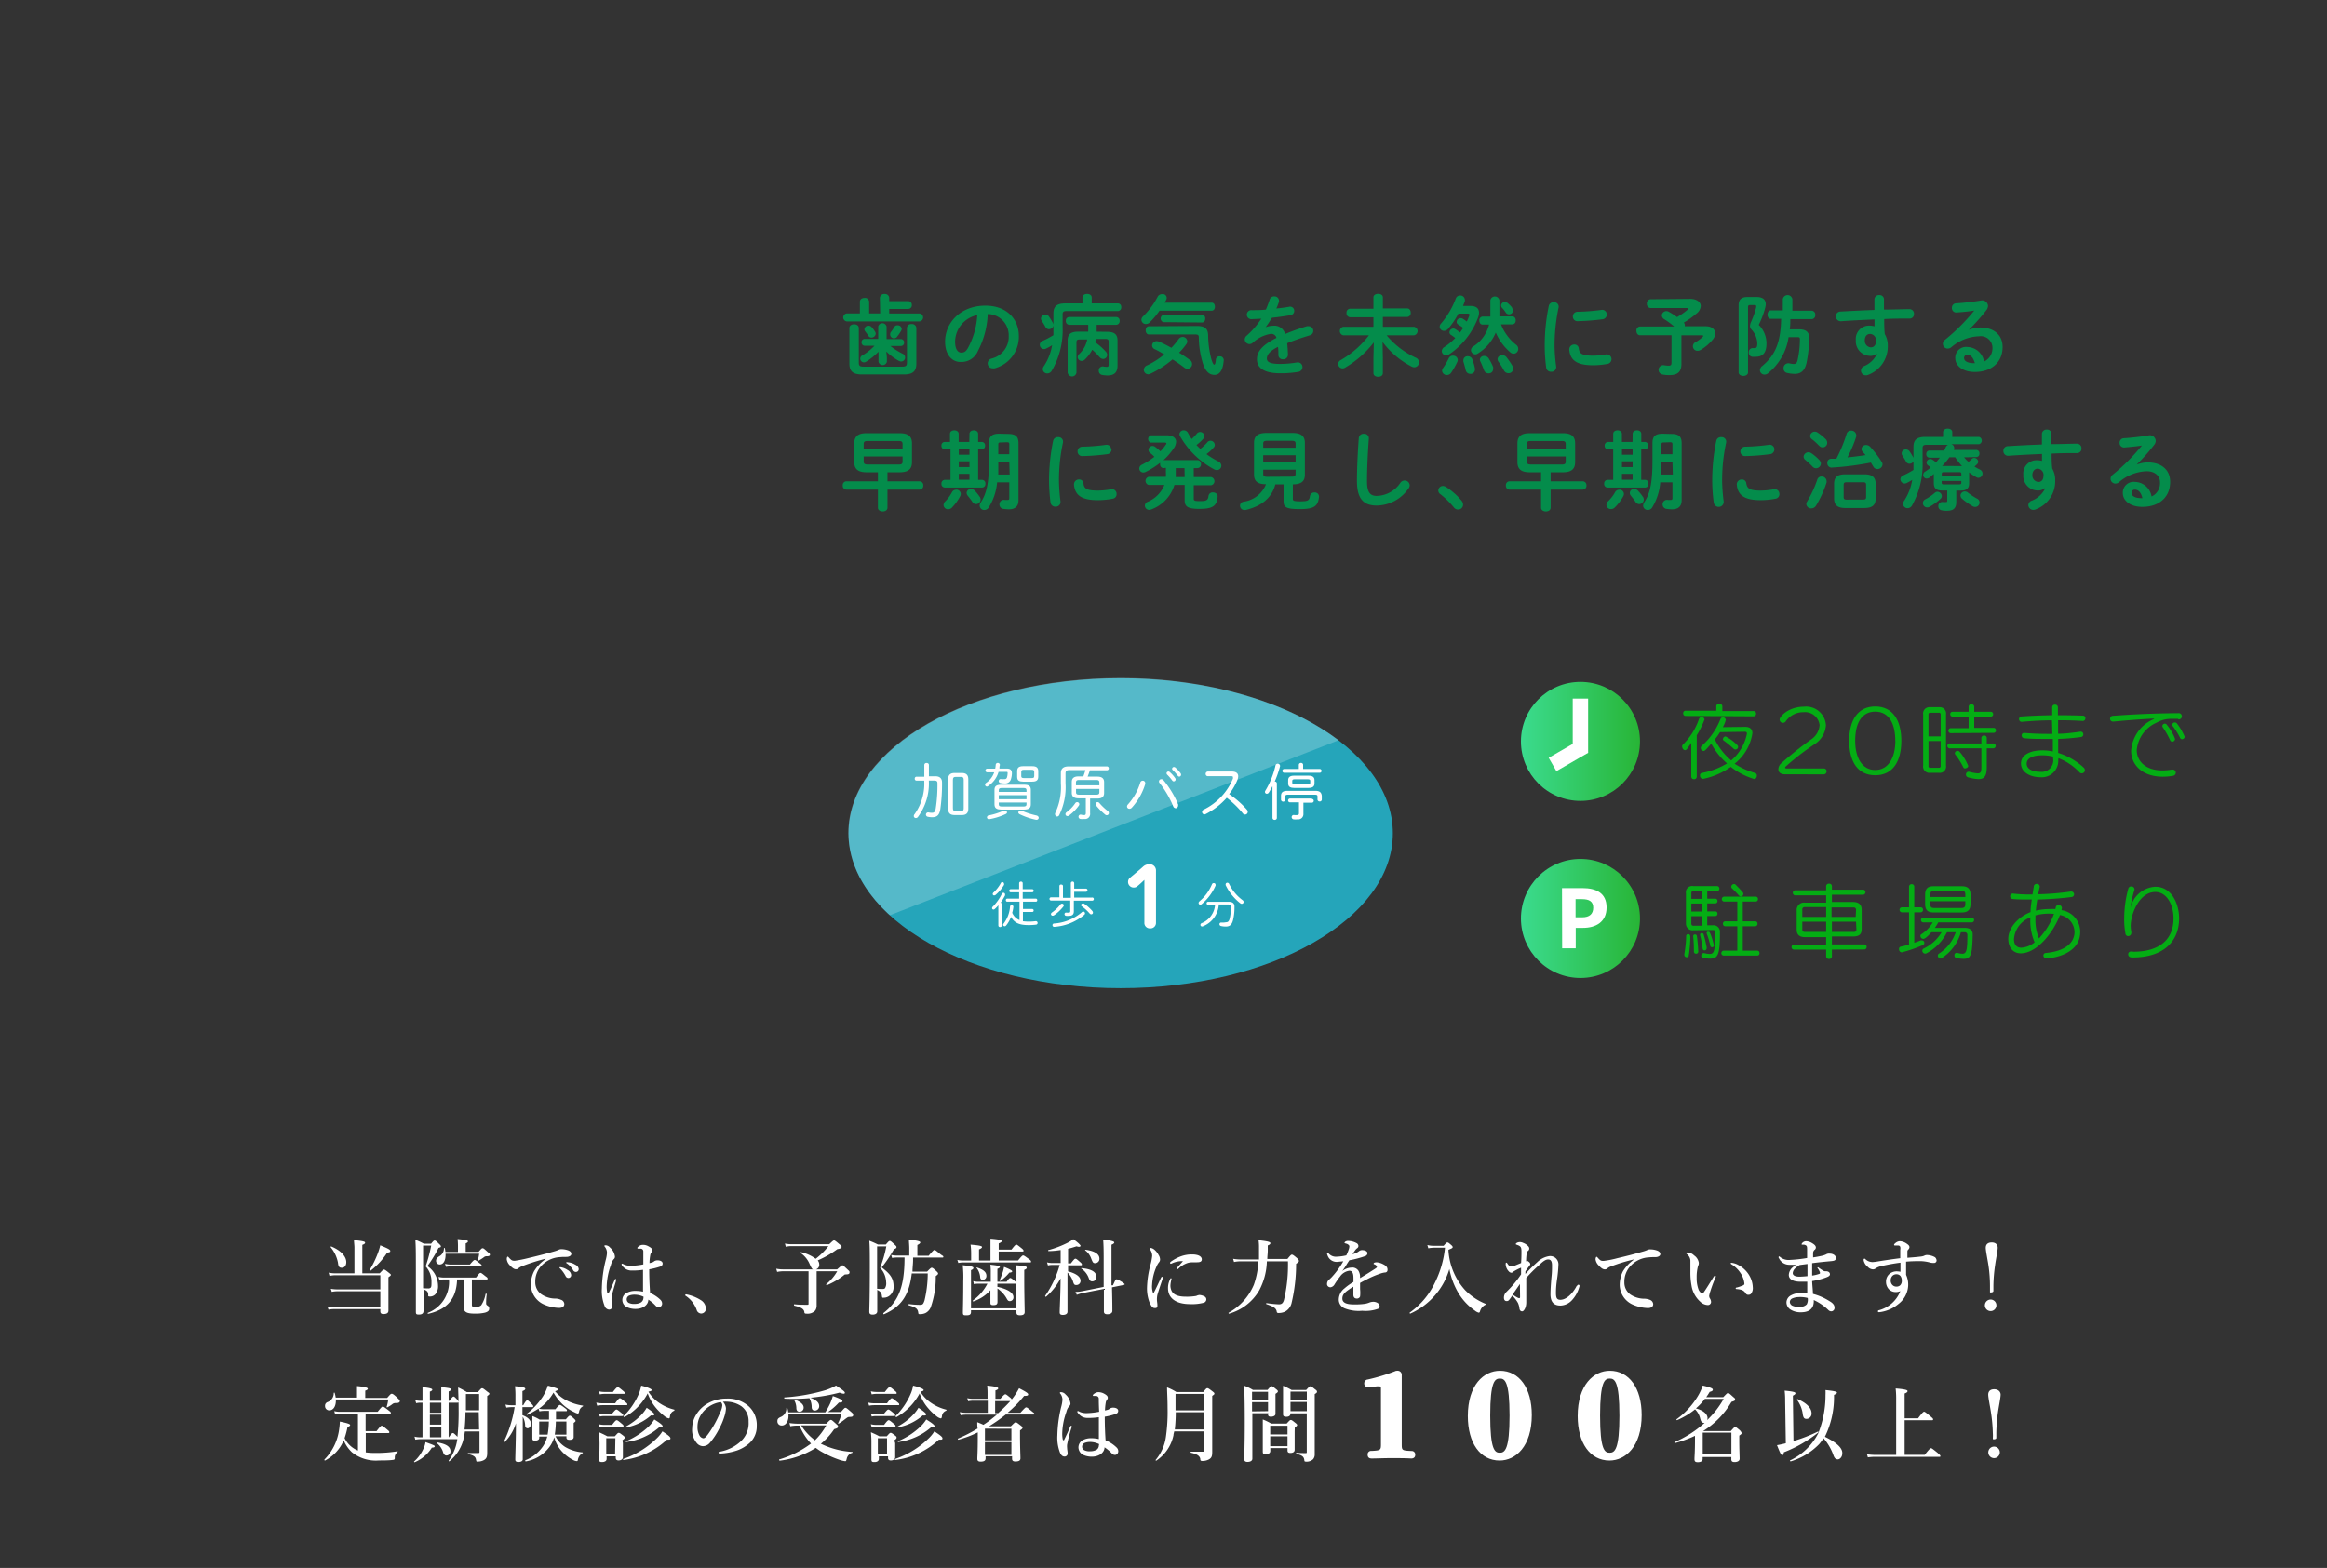 <svg id="レイヤー_1" data-name="レイヤー 1" xmlns="http://www.w3.org/2000/svg" xmlns:xlink="http://www.w3.org/1999/xlink" width="319" height="215" viewBox="0 0 319 215">
  <rect x="0" y="0" width="319" height="215" fill="#333333" stroke="none"/>
  <defs>
    <style>
      .cls-1, .cls-4 {
        fill: #fff;
      }

      .cls-2 {
        fill: #048c4b;
      }

      .cls-3 {
        fill: #25a5ba;
      }

      .cls-4 {
        opacity: 0.22;
      }

      .cls-5 {
        fill: url(#名称未設定グラデーション_51);
      }

      .cls-6 {
        fill: #04ad14;
      }

      .cls-7 {
        fill: url(#名称未設定グラデーション_51-2);
      }

      .cls-8 {
        fill: none;
      }
    </style>
    <linearGradient id="名称未設定グラデーション_51" data-name="名称未設定グラデーション 51" x1="208.5" y1="101.66" x2="224.81" y2="101.66" gradientUnits="userSpaceOnUse">
      <stop offset="0" stop-color="#3bdb8e"/>
      <stop offset="1" stop-color="#28b536"/>
    </linearGradient>
    <linearGradient id="名称未設定グラデーション_51-2" x1="208.5" y1="125.94" x2="224.81" y2="125.94" xlink:href="#名称未設定グラデーション_51"/>
  </defs>
  <title>mainimage_text_sp</title>
  <g>
    <path class="cls-1" d="M52,199.73a9.3,9.3,0,0,1-1.36-.08V197h3.09c.11,0,.14,0,.14-.12s-.09-.18-.31-.37c-.5-.42-.63-.51-.73-.51s-.21.09-.71.74H50.62v-2.39h3.31c.11,0,.15,0,.15-.11s-.09-.17-.33-.36c-.54-.42-.67-.51-.77-.51s-.21.09-.71.72H47.12a3.49,3.49,0,0,1-.8-.09l.12.42a4.75,4.75,0,0,1,.68-.07h2.45v5.05a3.49,3.49,0,0,1-1.83-1.7,11.88,11.88,0,0,0,.4-1.52c.29-.12.36-.18.36-.28s-.23-.24-1.41-.47a9.91,9.91,0,0,1-.12,1.21,7.21,7.21,0,0,1-2,4s0,.16.09.13A5.57,5.57,0,0,0,47.62,198a4.78,4.78,0,0,0,1.13,1.64,5.23,5.23,0,0,0,3.71,1.12c.58,0,1.44,0,1.91-.08.19,0,.25-.09.25-.26a.89.89,0,0,1,.37-.8s.06-.13,0-.12A17.82,17.82,0,0,1,52,199.73Z" transform="translate(-0.5 -0.5)"/>
    <path class="cls-1" d="M55,192.2c-.61-.58-.7-.58-.81-.58s-.18.07-.62.57h-3v-1c.23-.07.35-.16.35-.26s-.13-.24-1.48-.37c0,.28,0,.48,0,.64v.95H46.52a4.42,4.42,0,0,0-.15-.66c0-.06-.11,0-.12,0a1.29,1.29,0,0,1-.82,1.26.52.52,0,0,0-.37.54.57.57,0,0,0,.58.6c.59,0,.94-.61.9-1.49h7.18a5.07,5.07,0,0,1-.21,1c0,.05,0,.1.08.08a4.15,4.15,0,0,0,.76-.49.73.73,0,0,1,.45-.1c.41,0,.51-.13.51-.27S55.25,192.46,55,192.2Z" transform="translate(-0.5 -0.5)"/>
    <path class="cls-1" d="M67.24,191.28c-.44-.35-.53-.42-.65-.42s-.18.07-.57.53H64.5a12.15,12.15,0,0,0-1.19-.64c0,.72.06,1.49.06,2.87a33.38,33.38,0,0,1-.16,3.9l-.11-.12c-.31-.31-.41-.4-.52-.4s-.21.09-.55.58H62v-4.74h1.21c.12,0,.15,0,.15-.11a.65.65,0,0,0-.19-.32c-.3-.31-.39-.41-.49-.41s-.21.1-.55.58H62V191.3c.21-.07.32-.16.32-.28s-.11-.2-1.33-.31c0,.46,0,.89,0,1.31v.56H59.43v-1.26c.22-.07.33-.16.33-.26s-.11-.23-1.34-.35c0,.47,0,.88,0,1.25v.62h-.31a2.55,2.55,0,0,1-.68-.09l.12.42a2.67,2.67,0,0,1,.58-.07h.29v4.74H58a2.6,2.6,0,0,1-.68-.09l.12.42a3.59,3.59,0,0,1,.59-.07h5.16A6.48,6.48,0,0,1,62,200.79c0,.05.06.12.11.08a5.74,5.74,0,0,0,1.85-2.74,10.37,10.37,0,0,0,.27-1.35h2v2.78c0,.15,0,.18-.21.18l-1.34,0c-.06,0-.06.12,0,.14.74.18,1,.36,1.07.74s.08.29.26.29a1.7,1.7,0,0,0,.83-.2c.35-.2.45-.44.45-1,0-.29,0-.58,0-6.51v-1.27c.26-.19.3-.23.3-.33S67.43,191.44,67.24,191.28ZM61,197.58H59.43v-1.47H61Zm0-1.73H59.43v-1.37H61Zm0-1.63H59.43v-1.38H61Zm5.18,2.3h-2a23.72,23.72,0,0,0,.13-2.38h1.82Zm0-2.64H64.37v-2.23h1.81Z" transform="translate(-0.5 -0.5)"/>
    <path class="cls-1" d="M62.25,199.49c0-.62-.58-1-1.78-1.2,0,0-.11.06-.07.1a2.58,2.58,0,0,1,.81,1.14c.12.43.29.55.5.55A.56.56,0,0,0,62.25,199.49Z" transform="translate(-0.5 -0.5)"/>
    <path class="cls-1" d="M58.83,198.24a3.22,3.22,0,0,1-.28.9,5.21,5.21,0,0,1-1.29,1.77s0,.11.09.09a5.06,5.06,0,0,0,2.35-2c.29,0,.4-.08.4-.19S59.81,198.6,58.83,198.24Z" transform="translate(-0.5 -0.5)"/>
    <path class="cls-1" d="M72.49,195.94c0,.27.15.41.35.41s.45-.26.45-.6c0-.5-.4-.91-1.17-1.2v-1.1h1.33c.11,0,.15,0,.15-.11s-.09-.19-.24-.35c-.37-.38-.47-.47-.58-.47s-.21.09-.55.67h-.11v-1.94c.28-.11.39-.19.39-.32s-.2-.25-1.41-.35a12.85,12.85,0,0,1,.06,1.45v1.16h-.54a3.8,3.8,0,0,1-.83-.09l.13.42a4.25,4.25,0,0,1,.74-.07h.39a17.22,17.22,0,0,1-1.47,4.73s.06.11.1.06a6.3,6.3,0,0,0,1.55-2.59c0,2.22-.09,4.45-.09,5,0,.23.14.32.44.32s.58-.11.58-.36c0-.76,0-3.68,0-5.85A2.56,2.56,0,0,1,72.49,195.94Z" transform="translate(-0.5 -0.5)"/>
    <path class="cls-1" d="M78.08,192.48a4.88,4.88,0,0,1-1.49-1.21c.26-.08.39-.16.39-.25s0-.14-1.38-.52a6.2,6.2,0,0,1-.68,1.49,9.69,9.69,0,0,1-2.25,2.41s.06.13.1.11a12.85,12.85,0,0,0,1.56-.86l.12.38a3.45,3.45,0,0,1,.66-.07h.65v.48c0,.25,0,.49,0,.72H74.48a5.81,5.81,0,0,0-1-.49c0,.42,0,.82,0,1.23,0,1.22,0,1.54,0,1.83s.14.31.4.31.54-.11.54-.36v-.2h1.1a4.2,4.2,0,0,1-.59,1.34,5.27,5.27,0,0,1-2.43,1.92s0,.17.08.15a5.09,5.09,0,0,0,3.25-2,4,4,0,0,0,.64-1.31,4.74,4.74,0,0,0,1.42,2.3,5.49,5.49,0,0,0,1.24.85,1.19,1.19,0,0,0,.42.12c.09,0,.14,0,.17-.18a1.26,1.26,0,0,1,.63-.9c.06,0,.06-.11,0-.12a5.43,5.43,0,0,1-2.38-.75,3.74,3.74,0,0,1-1.32-1.46h1.5v.17c0,.23.14.32.44.32s.55-.1.55-.36,0-.8,0-1.63v-.32c.22-.17.26-.2.26-.29s-.07-.17-.23-.32c-.35-.32-.44-.39-.55-.39s-.18.07-.55.5H76.72c0-.31,0-.6,0-.91V194h1.35c.12,0,.15,0,.15-.11s-.09-.17-.28-.32c-.44-.33-.58-.42-.68-.42s-.21.09-.62.59H75.07a3,3,0,0,1-.69-.08,7,7,0,0,0,2-2.2,7.08,7.08,0,0,0,1.28,1.64,6.27,6.27,0,0,0,1.65,1.08,1.34,1.34,0,0,0,.39.15c.09,0,.14-.07.18-.23a1,1,0,0,1,.53-.76s.06-.09,0-.1A7,7,0,0,1,78.08,192.48Zm-2.51,4.74H74.42v-1.8h1.32A10.86,10.86,0,0,1,75.57,197.22Zm1.13-1.8h1.45v1.8h-1.6A12.25,12.25,0,0,0,76.7,195.42Z" transform="translate(-0.5 -0.5)"/>
    <path class="cls-1" d="M83.37,191.63H86c.11,0,.15,0,.15-.11s-.09-.18-.28-.34c-.46-.38-.58-.47-.68-.47s-.22.09-.67.66H83.37a3.31,3.31,0,0,1-.77-.09l.13.42A3.27,3.27,0,0,1,83.37,191.63Z" transform="translate(-0.5 -0.5)"/>
    <path class="cls-1" d="M85.8,194.67c.11,0,.14,0,.14-.11s-.09-.18-.28-.34c-.43-.35-.55-.44-.65-.44s-.22.09-.65.63H83.3a2.74,2.74,0,0,1-.7-.09l.13.42a2.52,2.52,0,0,1,.57-.07Z" transform="translate(-0.5 -0.5)"/>
    <path class="cls-1" d="M89.74,194.58c.38.06.47-.05.47-.15s-.31-.41-1.06-.89a5.1,5.1,0,0,1-.66.89,8.35,8.35,0,0,1-2.15,1.65s0,.15.06.14A7.15,7.15,0,0,0,89.74,194.58Z" transform="translate(-0.5 -0.5)"/>
    <path class="cls-1" d="M86.36,198.23a8.56,8.56,0,0,0,4.49-2c.38,0,.49-.05.49-.18s-.29-.39-1.14-.91a5.37,5.37,0,0,1-.74.93,10.36,10.36,0,0,1-3.15,2.06C86.25,198.14,86.31,198.24,86.36,198.23Z" transform="translate(-0.5 -0.5)"/>
    <path class="cls-1" d="M90.81,192.83a5.13,5.13,0,0,1-1.4-1.46l0-.05c.36-.07.43-.12.43-.23s-.52-.37-1.44-.59a5.31,5.31,0,0,1-.35,1.18,9.39,9.39,0,0,1-2.07,3s.07.17.11.15a8,8,0,0,0,3.2-3.26,6.57,6.57,0,0,0,1.24,2.11,7.47,7.47,0,0,0,1.06,1,1.48,1.48,0,0,0,.58.31c.11,0,.15-.05.18-.31a.87.87,0,0,1,.58-.74s.07-.14,0-.15A6.28,6.28,0,0,1,90.81,192.83Z" transform="translate(-0.5 -0.5)"/>
    <path class="cls-1" d="M91.31,196.77a5,5,0,0,1-.67.85,12.26,12.26,0,0,1-4.72,2.94s0,.15,0,.14a10.62,10.62,0,0,0,6-2.79c.39,0,.49,0,.49-.18S92.2,197.35,91.31,196.77Z" transform="translate(-0.5 -0.5)"/>
    <path class="cls-1" d="M86.35,193.18c.11,0,.15,0,.15-.11s-.09-.18-.31-.35c-.48-.4-.61-.49-.71-.49s-.21.09-.65.69H83.05a3.63,3.63,0,0,1-.81-.09l.12.42a3.82,3.82,0,0,1,.69-.07Z" transform="translate(-0.5 -0.5)"/>
    <path class="cls-1" d="M82.71,196.21a2.59,2.59,0,0,1,.57-.07h2.55c.11,0,.15,0,.15-.11s-.09-.18-.28-.34c-.43-.36-.56-.45-.66-.45s-.21.09-.63.64H83.29a2.74,2.74,0,0,1-.7-.09Z" transform="translate(-0.5 -0.5)"/>
    <path class="cls-1" d="M85.82,198c.25-.18.32-.26.32-.38s-.07-.17-.24-.3c-.36-.28-.46-.35-.58-.35s-.18.07-.54.48h-1c-.53-.28-.61-.31-1.16-.56.05.52.07,1,.07,1.54,0,1.46-.06,1.83-.06,2.19s.16.36.45.36.58-.14.58-.43v-.36h1.25v.21c0,.26.14.36.4.36s.58-.13.58-.44,0-.93,0-1.94Zm-1,1.93H83.61v-2.22h1.25Z" transform="translate(-0.5 -0.5)"/>
    <path class="cls-1" d="M102.93,193.16a4.28,4.28,0,0,0-2.8-.88,5.1,5.1,0,0,0-2.73.73,4.46,4.46,0,0,0-1.53,1.58,3.57,3.57,0,0,0-.48,1.72,2.77,2.77,0,0,0,.62,2.05,1.14,1.14,0,0,0,.86.44,1.26,1.26,0,0,0,.94-.46,9.31,9.31,0,0,0,1.25-1.88,8.41,8.41,0,0,0,.71-1.63,4.5,4.5,0,0,0,.25-1.2,1.48,1.48,0,0,0-.42-.92,4.33,4.33,0,0,1,.71,0,3.69,3.69,0,0,1,1.81.61,2.49,2.49,0,0,1,1,2.13,3.36,3.36,0,0,1-1,2.62,5.64,5.64,0,0,1-2.91,1.48c-.14,0-.21.05-.21.14s.08.12.25.12a8.25,8.25,0,0,0,2.31-.43,5.05,5.05,0,0,0,1.68-1,3.06,3.06,0,0,0,1-2.32A3.45,3.45,0,0,0,102.93,193.16Zm-3.74,1.08A13.82,13.82,0,0,1,97.68,197c-.43.61-.6.72-.78.72a.75.75,0,0,1-.5-.37,2.3,2.3,0,0,1-.28-1.22,3,3,0,0,1,.19-1.07,3.57,3.57,0,0,1,1-1.39,3.82,3.82,0,0,1,2-.91.58.58,0,0,1,.2.51A2.58,2.58,0,0,1,99.19,194.24Z" transform="translate(-0.5 -0.5)"/>
    <path class="cls-1" d="M116.32,191.49c0-.17-.24-.35-1.21-1a7.93,7.93,0,0,1-1.43.63,25.78,25.78,0,0,1-5.65,1c-.06,0,0,.17,0,.17a25,25,0,0,0,3.43-.07s0,0,0,0a2.61,2.61,0,0,1,.31,1.19c0,.36.16.51.43.51a.6.6,0,0,0,.6-.61c0-.48-.39-.84-1.21-1.15a24.25,24.25,0,0,0,4-.7C116.14,191.68,116.32,191.63,116.32,191.49Z" transform="translate(-0.5 -0.5)"/>
    <path class="cls-1" d="M113.17,198.53l-.14-.06a8.92,8.92,0,0,0,1.82-2c.43-.12.53-.19.53-.36s-.07-.18-.29-.39c-.5-.46-.58-.52-.69-.52s-.18.06-.62.52h-3.89a9,9,0,0,1-1.17-.09l.12.44a5.61,5.61,0,0,1,1-.09h.27a7.7,7.7,0,0,0,1.57,2.46,13.81,13.81,0,0,1-4.35,2.18c-.06,0,0,.18.06.17a12,12,0,0,0,4.94-1.76c.18.14.38.28.58.41a13.75,13.75,0,0,0,2.55,1.19,4,4,0,0,0,.89.23c.11,0,.14,0,.22-.31a1.07,1.07,0,0,1,.77-.84c.05,0,.05-.12,0-.12A11.19,11.19,0,0,1,113.17,198.53Zm-1-.58a7.34,7.34,0,0,1-1.84-2h3.44A8.58,8.58,0,0,1,112.21,198Z" transform="translate(-0.5 -0.5)"/>
    <path class="cls-1" d="M109.37,192.49a2.24,2.24,0,0,1,.3,1.06c0,.35.14.53.45.53a.55.55,0,0,0,.55-.57c0-.43-.42-.8-1.22-1.09C109.39,192.4,109.34,192.45,109.37,192.49Z" transform="translate(-0.5 -0.5)"/>
    <path class="cls-1" d="M117.16,194.09c-.56-.48-.65-.55-.76-.55s-.18.07-.62.58H114a8.15,8.15,0,0,0,1.5-1.3c.41,0,.49-.07.49-.21s-.31-.32-1.32-.68a8.1,8.1,0,0,1-.36,1,10.38,10.38,0,0,1-.67,1.23h-5.08a3.86,3.86,0,0,0-.12-.59c0-.06-.14-.05-.14,0a1.26,1.26,0,0,1-.8,1.24c-.33.15-.43.29-.43.55a.57.57,0,0,0,.59.61c.65,0,1-.74.92-1.56h7.27a6.72,6.72,0,0,1-.46,1.23.06.06,0,0,0,.09.07,9.13,9.13,0,0,0,.9-.64c.34-.25.35-.26.54-.28.44,0,.54-.07.54-.27S117.4,194.32,117.16,194.09Z" transform="translate(-0.5 -0.5)"/>
    <path class="cls-1" d="M128.09,192.83a5,5,0,0,1-1.4-1.46l0-.05c.35-.07.43-.12.43-.23s-.52-.37-1.45-.59a4.42,4.42,0,0,1-.35,1.18,9.53,9.53,0,0,1-2.06,3s.07.17.11.15a8.15,8.15,0,0,0,3.2-3.26,6.22,6.22,0,0,0,1.24,2.11,7,7,0,0,0,1.06,1,1.48,1.48,0,0,0,.58.31c.11,0,.14-.05.18-.31a.86.86,0,0,1,.57-.74c.06,0,.07-.14,0-.15A6.28,6.28,0,0,1,128.09,192.83Z" transform="translate(-0.5 -0.5)"/>
    <path class="cls-1" d="M127,194.58c.38.06.47-.05.47-.15s-.32-.41-1.06-.89a5.18,5.18,0,0,1-.67.89,8.13,8.13,0,0,1-2.14,1.65c-.05,0,0,.15,0,.14A7.14,7.14,0,0,0,127,194.58Z" transform="translate(-0.5 -0.5)"/>
    <path class="cls-1" d="M120.65,191.63h2.63c.11,0,.14,0,.14-.11s-.09-.18-.28-.34c-.45-.38-.57-.47-.68-.47s-.21.09-.66.66h-1.15a3.26,3.26,0,0,1-.77-.09l.12.42A3.28,3.28,0,0,1,120.65,191.63Z" transform="translate(-0.5 -0.5)"/>
    <path class="cls-1" d="M123.1,198c.25-.18.31-.26.31-.38s-.06-.17-.23-.3c-.37-.28-.47-.35-.58-.35s-.18.07-.54.48h-1c-.53-.28-.61-.31-1.17-.56a13.33,13.33,0,0,1,.07,1.54c0,1.46,0,1.83,0,2.19s.15.36.45.36.57-.14.57-.43v-.36h1.26v.21c0,.26.13.36.39.36s.59-.13.59-.44,0-.93,0-1.94Zm-1,1.93h-1.26v-2.22h1.26Z" transform="translate(-0.5 -0.5)"/>
    <path class="cls-1" d="M120,196.21a2.59,2.59,0,0,1,.57-.07h2.55c.11,0,.15,0,.15-.11s-.1-.18-.29-.34c-.43-.36-.55-.45-.65-.45s-.22.09-.63.64h-1.12a2.69,2.69,0,0,1-.7-.09Z" transform="translate(-0.5 -0.5)"/>
    <path class="cls-1" d="M123.63,193.18c.11,0,.14,0,.14-.11s-.09-.18-.3-.35c-.49-.4-.61-.49-.71-.49s-.22.09-.66.69h-1.77a3.57,3.57,0,0,1-.81-.09l.12.42a3.74,3.74,0,0,1,.69-.07Z" transform="translate(-0.5 -0.5)"/>
    <path class="cls-1" d="M123.64,198.23a8.5,8.5,0,0,0,4.48-2c.39,0,.5-.05.5-.18s-.29-.39-1.14-.91a5,5,0,0,1-.75.93,10.12,10.12,0,0,1-3.15,2.06S123.58,198.24,123.64,198.23Z" transform="translate(-0.5 -0.5)"/>
    <path class="cls-1" d="M128.59,196.77a5,5,0,0,1-.67.85,12.33,12.33,0,0,1-4.72,2.94c-.06,0,0,.15,0,.14a10.56,10.56,0,0,0,6-2.79c.4,0,.5,0,.5-.18S129.48,197.35,128.59,196.77Z" transform="translate(-0.5 -0.5)"/>
    <path class="cls-1" d="M123.07,194.67c.12,0,.15,0,.15-.11s-.09-.18-.28-.34c-.43-.35-.55-.44-.66-.44s-.21.09-.64.63h-1.06a2.69,2.69,0,0,1-.7-.09l.12.42a2.67,2.67,0,0,1,.58-.07Z" transform="translate(-0.5 -0.5)"/>
    <path class="cls-1" d="M141.93,194c-.53-.43-.65-.52-.75-.52s-.21.09-.8.74h-1.75a16.4,16.4,0,0,0,2.26-2.31c.43,0,.56-.05.56-.21s-.32-.36-1.25-.84a9.22,9.22,0,0,1-1,1.53.82.82,0,0,0-.25-.27c-.42-.34-.53-.43-.63-.43s-.22.09-.69.62h-.67v-1.15c.25-.08.38-.17.38-.28s-.13-.25-1.51-.38a10.73,10.73,0,0,1,.05,1.12v.69h-2a3.33,3.33,0,0,1-.78-.09l.12.42a3.74,3.74,0,0,1,.69-.07h2v1.65h-3a3.88,3.88,0,0,1-.84-.09l.12.42a4.57,4.57,0,0,1,.77-.07h4.2c-.6.5-1.22,1-1.85,1.39-.25-.12-.43-.2-.84-.36,0,.29,0,.58.05.87a20.73,20.73,0,0,1-2.69,1.38c-.06,0,0,.17.06.15a14.22,14.22,0,0,0,2.65-1v.73c0,1.92-.06,2.43-.06,2.91,0,.26.15.37.44.37.48,0,.69-.13.69-.45v-.28h3.63v.34c0,.27.16.37.45.37.47,0,.7-.12.7-.43s-.06-1.52-.06-3.2v-.63c.28-.19.34-.26.34-.36s-.06-.17-.27-.33c-.45-.35-.55-.42-.66-.42s-.19.07-.67.55h-3a21.76,21.76,0,0,0,2.31-1.62h3.77c.11,0,.14,0,.14-.11S142.15,194.2,141.93,194ZM139.15,200h-3.63v-1.76h3.63Zm0-3.59V198h-3.63V196.4l0,0Zm-1.79-2.14h-.44v-1.65H139A18.35,18.35,0,0,1,137.36,194.24Z" transform="translate(-0.5 -0.5)"/>
    <path class="cls-1" d="M152.06,198c-.06-.87-.11-1.89-.11-3.24a8.71,8.71,0,0,0,1.5-.38c.26-.1.34-.23.34-.43s-.19-.43-.71-.43a.84.84,0,0,0-.44.13,1,1,0,0,1-.24.15l-.42.11a7.17,7.17,0,0,1,.1-1.06.88.88,0,0,1,.18-.43.33.33,0,0,0,.1-.26c0-.24-.2-.39-.51-.56a1.61,1.61,0,0,0-.8-.2.89.89,0,0,0-.46.15c-.15.09-.28.21-.28.28a.09.09,0,0,0,.09.09h.37a.37.37,0,0,1,.36.38c0,.29,0,.73.05,1.78a10.14,10.14,0,0,1-1.71.19,2.17,2.17,0,0,1-1-.2.56.56,0,0,0-.21-.09s-.07,0-.07.09,0,.08.08.18a1.7,1.7,0,0,0,.57.51,1.63,1.63,0,0,0,.77.17,10,10,0,0,0,1.53-.1c0,1,0,1.94,0,3a4.43,4.43,0,0,0-1-.12,2.48,2.48,0,0,0-1.23.27,1.16,1.16,0,0,0-.57,1,1.18,1.18,0,0,0,.62,1,2.82,2.82,0,0,0,1.21.26c1,0,1.73-.54,1.75-1.28a5.63,5.63,0,0,1,1,.84.55.55,0,0,0,.41.2.43.43,0,0,0,.3-.11.52.52,0,0,0,.17-.39.72.72,0,0,0-.21-.5A4.55,4.55,0,0,0,152.06,198Zm-.93.81a.73.73,0,0,1-.3.48,1.72,1.72,0,0,1-.85.21,1.6,1.6,0,0,1-.85-.15.56.56,0,0,1-.29-.49.58.58,0,0,1,.36-.51,2.08,2.08,0,0,1,.8-.13,3,3,0,0,1,1.17.29A1,1,0,0,1,151.13,198.77Z" transform="translate(-0.5 -0.5)"/>
    <path class="cls-1" d="M147.35,196c-.07,0-.11.06-.15.14-.28.68-.52,1.19-.81,1.78,0,.09-.16.09-.19,0a3.88,3.88,0,0,1-.08-.91,9.23,9.23,0,0,1,.57-2.92,1.75,1.75,0,0,1,.39-.78.45.45,0,0,0,.17-.36,2,2,0,0,0-.67-1.23.86.86,0,0,0-.6-.32c-.12,0-.18,0-.18.07s0,.08.09.18a1.38,1.38,0,0,1,.26.79,4.86,4.86,0,0,1-.18,1,17.85,17.85,0,0,0-.52,3.86,5.73,5.73,0,0,0,.37,2.41c.11.23.28.51.61.51a.41.41,0,0,0,.43-.39c0-.31-.07-.53-.07-.78a2.1,2.1,0,0,1,0-.48,19.28,19.28,0,0,1,.58-2.24.8.8,0,0,0,.05-.2A.1.1,0,0,0,147.35,196Z" transform="translate(-0.5 -0.5)"/>
    <path class="cls-1" d="M166.68,191.26c-.45-.34-.55-.41-.67-.41s-.18.07-.56.53h-3.68a7.64,7.64,0,0,0-1.28-.64c0,.7.07,1.55.07,2.86a24.23,24.23,0,0,1-.23,3.93,6.29,6.29,0,0,1-1.42,3.18s.06.12.1.08a5.55,5.55,0,0,0,2.36-3.49c0-.18.07-.35.1-.53h4.08v2.6c0,.16,0,.19-.2.19-.42,0-.94,0-1.59,0-.06,0-.06.13,0,.14.79.17,1.22.42,1.28.85,0,.24.08.28.32.28a1.91,1.91,0,0,0,.88-.22c.34-.2.44-.43.44-1,0-.73,0-1.13,0-6.43v-1.27c.27-.19.3-.22.3-.32S166.88,191.42,166.68,191.26Zm-1.13,5.25h-4a20.74,20.74,0,0,0,.13-2.36h3.91Zm0-2.62h-3.9c0-.6,0-1.21,0-1.81v-.44h3.88Z" transform="translate(-0.5 -0.5)"/>
    <path class="cls-1" d="M174.33,194.43c0,.24.11.33.4.33s.62-.11.62-.38,0-1.1,0-2.3v-.45c.25-.16.33-.24.33-.34s-.07-.17-.25-.31c-.4-.33-.5-.4-.61-.4s-.18.07-.56.51h-2a6.66,6.66,0,0,0-1.2-.58c.07,1.69.08,3.37.08,5.05,0,3.35-.07,4.17-.07,5,0,.29.14.4.46.4s.65-.13.65-.44v-6.24h2.19Zm-2.19-3.08h2.19v1.16h-2.19Zm0,2.68v-1.26h2.19V194Z" transform="translate(-0.5 -0.5)"/>
    <path class="cls-1" d="M180.77,191c-.42-.34-.51-.41-.62-.41s-.2.07-.59.51h-2a9.79,9.79,0,0,0-1.17-.58c0,.43,0,.86,0,1.28,0,1.76,0,2.2,0,2.63,0,.25.13.34.45.34s.56-.12.56-.42v-.05h2.24v5.29c0,.14,0,.16-.14.16-.46,0-.63,0-1.31-.05,0,0,0,.13,0,.14.86.23,1.06.4,1.12.92,0,.12.06.16.2.16a1.29,1.29,0,0,0,1-.33,1,1,0,0,0,.22-.68c0-.3,0-.6,0-6.89v-1.36c.24-.13.31-.21.31-.32S181,191.16,180.77,191Zm-1.12,3h-2.24v-1.26h2.24Zm0-1.52h-2.24v-1.16h2.24Z" transform="translate(-0.5 -0.5)"/>
    <path class="cls-1" d="M178,196.23c.23-.15.32-.23.32-.32s-.07-.17-.27-.32c-.39-.32-.49-.38-.6-.38s-.18.07-.56.49h-2.13a7.16,7.16,0,0,0-1.15-.56c0,.72,0,1.43,0,2.13,0,1.5,0,1.9,0,2.27s.13.35.44.35.59-.11.59-.43v-.4H177v.33c0,.23.1.34.4.34s.58-.11.58-.43,0-1.22,0-2.56Zm-1,2.57h-2.37v-1.35H177Zm0-1.61h-2.37V196H177Z" transform="translate(-0.5 -0.5)"/>
    <path class="cls-1" d="M194,199.46h0c-1.34-.06-1.34-.08-1.34-1v-5.87l0-3.58a.56.56,0,0,0-.62-.55l-.14,0a26.24,26.24,0,0,1-3.9,1.2.52.52,0,0,0-.48.51.52.52,0,0,0,.56.56l1.17-.13h.28c.13,0,.28,0,.28.27v7.58c0,.87,0,.94-1.3,1a.47.47,0,0,0-.52.53c0,.19.06.51.54.51h0c.67,0,1.72-.05,2.68-.05.79,0,2,0,2.74.05.46,0,.56-.28.56-.51A.48.48,0,0,0,194,199.46Z" transform="translate(-0.5 -0.5)"/>
    <path class="cls-1" d="M206.12,188.46c-2.19,0-4.4,1.92-4.4,6.21,0,3.71,1.71,6.1,4.36,6.1,2.19,0,4.41-1.93,4.41-6.24C210.49,190.85,208.77,188.46,206.12,188.46Zm0,1.07c.67,0,1.32.39,1.32,5.08s-.66,5.09-1.34,5.09-1.31-.39-1.31-5.09S205.43,189.53,206.11,189.53Z" transform="translate(-0.5 -0.5)"/>
    <path class="cls-1" d="M221.18,188.46c-2.19,0-4.4,1.92-4.4,6.21,0,3.71,1.71,6.1,4.36,6.1,2.19,0,4.41-1.93,4.41-6.24C225.55,190.85,223.84,188.46,221.18,188.46Zm0,1.07c.67,0,1.32.39,1.32,5.08s-.66,5.09-1.34,5.09-1.31-.39-1.31-5.09S220.5,189.53,221.17,189.53Z" transform="translate(-0.5 -0.5)"/>
    <path class="cls-1" d="M239,196.61c-.43-.36-.52-.43-.63-.43s-.18.07-.6.55h-3.8a11.57,11.57,0,0,0,3.89-4c.44-.14.5-.17.5-.33s-.07-.18-.29-.37c-.48-.44-.57-.51-.68-.51s-.18.07-.66.57h-2.33c.16-.23.32-.47.47-.73.34-.09.43-.16.43-.31s-.25-.3-1.38-.56a6.89,6.89,0,0,1-.71,1.52,10.68,10.68,0,0,1-2.89,3.11s0,.14.09.11a10.35,10.35,0,0,0,2.46-1.48,2.59,2.59,0,0,1,.71,1.29c.11.41.24.56.47.56a.61.61,0,0,0,.13,0,14.93,14.93,0,0,1-4.14,2.65s0,.14.06.13a16.4,16.4,0,0,0,2.76-1c0,.14,0,.29,0,.42,0,1.87-.07,2.33-.07,2.79,0,.31.12.41.47.41s.65-.13.65-.44v-.27h3.93v.29c0,.29.11.4.46.4s.68-.14.68-.45-.05-1.26-.05-2.65v-.53c.24-.16.32-.24.32-.33S239.16,196.78,239,196.61Zm-6-3a8.25,8.25,0,0,0,1.21-1.29h2.58a12.39,12.39,0,0,1-2.27,2.91.78.78,0,0,0,.06-.31C234.55,194.39,234,193.89,233,193.63Zm4.85,6.33h-3.93v-3h3.93Z" transform="translate(-0.5 -0.5)"/>
    <path class="cls-1" d="M250.67,197.51a12.33,12.33,0,0,0,1.25-5.28c0-.15,0-.3,0-.46.31-.13.4-.21.4-.31s-.17-.21-1.57-.35a6.24,6.24,0,0,1,0,.69,14,14,0,0,1-1,5.25,8.34,8.34,0,0,1-3.85,3.7c-.05,0,0,.16.1.13a9.06,9.06,0,0,0,3.89-2.37,6.89,6.89,0,0,0,.59-.8,7.28,7.28,0,0,1,1.36,2.34c.14.4.32.56.6.56s.61-.34.61-.79C253.12,199.09,252.33,198.33,250.67,197.51Z" transform="translate(-0.5 -0.5)"/>
    <path class="cls-1" d="M249.73,196.79a22.34,22.34,0,0,1-3.37,1.31l-.08-6.22c.28-.15.35-.23.35-.34s-.12-.22-1.48-.35a11.32,11.32,0,0,1,.07,1.39l.09,5.82c-.56.14-.9.21-1.21.26.47,1.18.56,1.36.73,1.36s.17-.1.21-.38a18,18,0,0,0,4.75-2.74S249.77,196.77,249.73,196.79Z" transform="translate(-0.5 -0.5)"/>
    <path class="cls-1" d="M246.93,192.35c-.06,0-.11.06-.08.11a4.12,4.12,0,0,1,.79,2c.08.45.2.6.51.6a.71.71,0,0,0,.69-.75C248.84,193.56,248.16,192.89,246.93,192.35Z" transform="translate(-0.5 -0.5)"/>
    <path class="cls-1" d="M266.11,199.71c-.67-.54-.79-.63-.89-.63s-.22.09-.87.91H261.6v-4.75h3.75c.11,0,.15,0,.15-.12s-.09-.18-.37-.42c-.64-.53-.76-.62-.86-.62s-.22.09-.83.9H261.6v-3.4c.26-.09.4-.2.4-.32s-.14-.25-1.63-.37a13,13,0,0,1,.07,1.59V200h-2.8a7.81,7.81,0,0,1-1.2-.09l.12.42a7.09,7.09,0,0,1,1.09-.07h8.71c.11,0,.14,0,.14-.11S266.41,200,266.11,199.71Z" transform="translate(-0.5 -0.5)"/>
    <path class="cls-1" d="M273.87,198.86a.79.79,0,1,0,.78.79A.79.79,0,0,0,273.87,198.86Z" transform="translate(-0.5 -0.5)"/>
    <path class="cls-1" d="M273.88,191c-.58,0-.82.31-.82.74s.27,1.69.38,2.47a21.27,21.27,0,0,1,.25,2.78,5.16,5.16,0,0,1,0,.73c0,.09,0,.14.12.14.27,0,.36-.1.36-.2s0-.47,0-.74a23.29,23.29,0,0,1,.23-2.79c.12-.83.36-2,.36-2.39S274.45,191,273.88,191Z" transform="translate(-0.5 -0.5)"/>
  </g>
  <g>
    <path class="cls-1" d="M53.78,175c-.42-.34-.53-.41-.64-.41s-.18.07-.59.51H50.17V171.2c.26-.09.38-.18.38-.3s-.13-.22-1.52-.35c0,.34.06.68.06,1v3.55H46.46a4.57,4.57,0,0,1-.91-.09l.12.45a3.45,3.45,0,0,1,.84-.1h6.13v1.94H46.71a4.74,4.74,0,0,1-.86-.08l.13.42a3.71,3.71,0,0,1,.76-.08h5.9v2.18H46.26a4.74,4.74,0,0,1-.86-.08l.13.42a3.69,3.69,0,0,1,.75-.08h6.36v.31c0,.26.14.37.43.37.47,0,.68-.16.68-.47s0-1.8,0-3.81v-.76c.3-.21.33-.25.33-.33S54,175.18,53.78,175Z" transform="translate(-0.5 -0.5)"/>
    <path class="cls-1" d="M47.36,174.34c.37,0,.61-.31.61-.77,0-.75-.69-1.59-2.06-2.15a.07.07,0,0,0-.08.1,4.73,4.73,0,0,1,1,2.12C46.89,174.18,47,174.34,47.36,174.34Z" transform="translate(-0.5 -0.5)"/>
    <path class="cls-1" d="M51.32,174.73a9.91,9.91,0,0,0,2.25-2.45c.41-.09.43-.1.43-.26s-.32-.33-1.37-.76a8,8,0,0,1-.3,1,13.51,13.51,0,0,1-1.14,2.36S51.28,174.77,51.32,174.73Z" transform="translate(-0.5 -0.5)"/>
    <path class="cls-1" d="M59.39,178.28a1,1,0,0,0,.8-.32,1.68,1.68,0,0,0,.36-1.18,3.29,3.29,0,0,0-1.46-2.67,16.58,16.58,0,0,0,1.53-2.5c.28-.08.32-.1.32-.2s-.07-.18-.25-.35c-.41-.4-.49-.46-.6-.46s-.18.06-.49.44h-1a10.28,10.28,0,0,0-1.16-.54c.06.9.07,1.53.07,4.22,0,3.13,0,5.32,0,5.66s.1.37.43.37.62-.1.62-.5,0-1.7,0-2.95c.49.18.61.32.65.73C59.16,178.21,59.22,178.28,59.39,178.28Zm-.89-1.14V171.3h1.11a20.76,20.76,0,0,1-.76,2.85,3.05,3.05,0,0,1,.8,2.15c0,.46,0,.69-.15.79a.42.42,0,0,1-.29.08C59,177.17,58.76,177.16,58.5,177.14Z" transform="translate(-0.5 -0.5)"/>
    <path class="cls-1" d="M67.36,172.18c-.49-.45-.58-.52-.7-.52s-.18.07-.56.5H64.34V171c.21-.09.31-.18.31-.28s-.12-.2-1.42-.32a8.88,8.88,0,0,1,.05.9v.87H61.56a5.06,5.06,0,0,0-.08-.52c0-.06-.12,0-.12,0a1.24,1.24,0,0,1-.68,1.14c-.29.2-.4.36-.4.58a.5.5,0,0,0,.49.52c.54,0,.84-.56.81-1.48h4.61a5.57,5.57,0,0,1-.19.89c0,.05,0,.09.09.07a6,6,0,0,0,.74-.47.55.55,0,0,1,.43-.14c.26,0,.4-.07.4-.21S67.59,172.38,67.36,172.18Z" transform="translate(-0.5 -0.5)"/>
    <path class="cls-1" d="M66.38,174.15c.11,0,.15,0,.15-.11s-.09-.18-.29-.33c-.44-.35-.56-.44-.66-.44s-.22.09-.67.63H62.26a3.17,3.17,0,0,1-.75-.1l.13.42a3.68,3.68,0,0,1,.62-.07Z" transform="translate(-0.5 -0.5)"/>
    <path class="cls-1" d="M67.34,179.53c-.15-.1-.2-.15-.2-.34s0-.7.09-1.24c0-.06-.16-.08-.17,0a4,4,0,0,1-.6,1.53.89.89,0,0,1-.71.2c-.49,0-.56,0-.56-.26v-3.48h2c.11,0,.15,0,.15-.12s-.1-.18-.29-.32c-.45-.36-.57-.46-.68-.46s-.21.1-.61.64h-4.4a3.1,3.1,0,0,1-.75-.09l.13.42a3,3,0,0,1,.62-.07h.69a4.52,4.52,0,0,1-2.89,4.57c-.06,0,0,.16,0,.15,2.66-.6,3.91-2.08,4-4.72h.9v2.76c0,.5,0,.87,0,1,0,.69.38.92,1.5.92a5.63,5.63,0,0,0,1.42-.13c.4-.11.58-.28.58-.53S67.53,179.67,67.34,179.53Z" transform="translate(-0.5 -0.5)"/>
    <path class="cls-1" d="M77.38,178.72a2,2,0,0,0-.87-.16,3.41,3.41,0,0,1-1.8-.59,2,2,0,0,1-.83-1.68,3.11,3.11,0,0,1,.81-2.19,3.72,3.72,0,0,1,2.59-1.22c.63-.06.88,0,1.12-.06s.42-.18.42-.4-.17-.35-.36-.44a2.8,2.8,0,0,0-1-.19.85.85,0,0,0-.43.11,4.76,4.76,0,0,1-.62.21c-.86.25-2,.55-3.44.89a19,19,0,0,1-1.88.38c-.34,0-.43,0-.83-.44-.1-.13-.13-.12-.18-.12s-.11.17-.11.35a1.4,1.4,0,0,0,.41.82c.38.41.64.56.86.55a.42.42,0,0,0,.33-.13,2,2,0,0,1,.43-.26,27.29,27.29,0,0,1,3.29-1.05v.06a5.26,5.26,0,0,0-1.57,1.65,4,4,0,0,0-.44,1.9,3,3,0,0,0,1.66,2.6,5.5,5.5,0,0,0,2.19.53c.53,0,.73-.24.73-.55A.64.64,0,0,0,77.38,178.72Z" transform="translate(-0.5 -0.5)"/>
    <path class="cls-1" d="M79.38,173.93a2.22,2.22,0,0,0-1.07-.35.32.32,0,0,0-.18,0s0,0,0,.07.09.1.14.13a2.94,2.94,0,0,1,.79.88.42.42,0,0,0,.42.25.38.38,0,0,0,.35-.41A.73.73,0,0,0,79.38,173.93Z" transform="translate(-0.5 -0.5)"/>
    <path class="cls-1" d="M78.33,174.66a2.28,2.28,0,0,0-.94-.39.54.54,0,0,0-.18,0s0,0,0,.07.08.1.12.14a4.56,4.56,0,0,1,.71,1,.42.42,0,0,0,.39.26.39.39,0,0,0,.37-.4A.84.84,0,0,0,78.33,174.66Z" transform="translate(-0.5 -0.5)"/>
    <path class="cls-1" d="M89.62,177.79c-.06-.87-.12-1.88-.12-3.24a9.43,9.43,0,0,0,1.5-.37c.26-.1.34-.24.34-.43s-.19-.43-.71-.43a.84.84,0,0,0-.44.12.75.75,0,0,1-.24.15,3.59,3.59,0,0,1-.41.11,6,6,0,0,1,.1-1.06.83.83,0,0,1,.18-.43.31.31,0,0,0,.1-.26c0-.23-.2-.38-.52-.55a1.48,1.48,0,0,0-.79-.2.85.85,0,0,0-.46.14c-.15.09-.28.22-.28.28a.1.1,0,0,0,.09.1h.37a.36.36,0,0,1,.36.37c0,.29,0,.73,0,1.79a10,10,0,0,1-1.7.19,2.14,2.14,0,0,1-1-.21.73.73,0,0,0-.22-.09s-.06.05-.06.09,0,.08.07.18a1.73,1.73,0,0,0,.58.51,1.52,1.52,0,0,0,.77.17,9.78,9.78,0,0,0,1.52-.1c0,1,0,1.94,0,3a4.49,4.49,0,0,0-1-.11,2.43,2.43,0,0,0-1.23.27,1.08,1.08,0,0,0,0,1.94,2.72,2.72,0,0,0,1.21.26c1,0,1.74-.54,1.75-1.27a4.64,4.64,0,0,1,1,.83.59.59,0,0,0,.41.21.49.49,0,0,0,.31-.12.5.5,0,0,0,.17-.38.73.73,0,0,0-.22-.51A4.8,4.8,0,0,0,89.62,177.79Zm-.93.82a.79.79,0,0,1-.31.47,1.65,1.65,0,0,1-.84.21,1.67,1.67,0,0,1-.85-.14.56.56,0,0,1,.07-1,2.07,2.07,0,0,1,.8-.12,2.9,2.9,0,0,1,1.16.28A1.71,1.71,0,0,1,88.69,178.61Z" transform="translate(-0.5 -0.5)"/>
    <path class="cls-1" d="M84.91,175.86c-.07,0-.12.07-.15.15-.28.68-.52,1.18-.81,1.77,0,.09-.16.09-.2,0a4.55,4.55,0,0,1-.08-.92,9.2,9.2,0,0,1,.58-2.91,1.82,1.82,0,0,1,.38-.78.42.42,0,0,0,.17-.36,1.91,1.91,0,0,0-.66-1.23.86.86,0,0,0-.6-.32c-.13,0-.18,0-.18.07s0,.08.09.18a1.36,1.36,0,0,1,.26.79,5,5,0,0,1-.18,1,17.25,17.25,0,0,0-.52,3.86,5.55,5.55,0,0,0,.37,2.4.7.7,0,0,0,.61.51.41.41,0,0,0,.43-.38c0-.32-.08-.53-.08-.78a3,3,0,0,1,0-.49c0-.22.2-.93.59-2.23a1.49,1.49,0,0,0,0-.21A.11.11,0,0,0,84.91,175.86Z" transform="translate(-0.5 -0.5)"/>
    <path class="cls-1" d="M96.55,178.76a5.69,5.69,0,0,0-2-.78.11.11,0,0,0-.11.11s0,.09.08.11A3.85,3.85,0,0,1,96,180.1a.67.67,0,0,0,.6.51.66.66,0,0,0,.67-.71A1.42,1.42,0,0,0,96.55,178.76Z" transform="translate(-0.5 -0.5)"/>
    <path class="cls-1" d="M116,174c-.09,0-.18.07-.74.56h-2.89a.65.65,0,0,0,.44-.66.88.88,0,0,0-.21-.57,13.55,13.55,0,0,0,2.68-1.54c.5-.08.59-.17.59-.31s-.06-.17-.3-.37c-.53-.45-.62-.52-.73-.52s-.19.07-.66.52H109a4.48,4.48,0,0,1-.9-.09l.12.44a3.53,3.53,0,0,1,.79-.09h5.06a9.59,9.59,0,0,1-1.75,1.74,5.31,5.31,0,0,0-2-.91c-.06,0-.12.07-.07.11a3.46,3.46,0,0,1,1.21,1.45c.26.58.35.75.49.8h-4.13a4.64,4.64,0,0,1-.91-.09l.13.44a4.06,4.06,0,0,1,.78-.09h3.52v4.41c0,.15,0,.18-.18.18-.54,0-1.19,0-1.81-.07,0,0,0,.17,0,.18.87.21,1.3.4,1.41.83,0,.26.1.28.35.28a1.39,1.39,0,0,0,1.16-.45,1.2,1.2,0,0,0,.18-.66c0-.61,0-1.32,0-2.19v-2.51h2.82a6.26,6.26,0,0,1-1.51,1.77s0,.17.09.14a9.52,9.52,0,0,0,2.33-1.37c.12-.1.12-.1.23-.11.46,0,.55-.09.55-.28s-.06-.18-.29-.41C116.16,174.09,116.08,174,116,174Z" transform="translate(-0.5 -0.5)"/>
    <path class="cls-1" d="M122.55,178.07a1.47,1.47,0,0,0,.45-1.14c0-1.08-.38-1.69-1.63-2.64a18.55,18.55,0,0,0,1.68-2.5c.26-.07.35-.17.35-.28s-.07-.17-.27-.36c-.45-.42-.54-.49-.65-.49s-.18.07-.54.49h-1.09c-.52-.25-.6-.29-1.18-.52.06.71.07,1.5.07,3.47,0,4.61-.07,5.62-.07,6.26,0,.27.12.4.46.4s.63-.14.63-.45,0-.86,0-2.22v-.72c.44.23.58.39.63.77s.07.3.24.3A1.26,1.26,0,0,0,122.55,178.07Zm-1.81-.86v-5.8H122a15.63,15.63,0,0,1-.85,2.93,3,3,0,0,1,.83,2,1.26,1.26,0,0,1-.16.8.33.33,0,0,1-.26.1A5.86,5.86,0,0,1,120.74,177.21Z" transform="translate(-0.5 -0.5)"/>
    <path class="cls-1" d="M129.38,172.45c-.56-.46-.67-.55-.77-.55s-.22.09-.8.79h-1.55v-1.47c.26-.13.4-.24.4-.35s-.14-.25-1.56-.39c0,.38.05.76.05,1.19v1h-1.68a4.16,4.16,0,0,1-.8-.09l.12.41a5,5,0,0,1,.71-.06h1c0,4-.81,6-2.91,7.63,0,0,0,.17.09.15,2.31-1,3.45-2.54,3.81-5.59h2.19a16.28,16.28,0,0,1-.44,3.7c-.17.5-.24.6-.64.6a12.34,12.34,0,0,1-1.52-.11s-.08.16,0,.17c1,.29,1.22.48,1.3,1,0,.17.07.22.2.22a1.87,1.87,0,0,0,.78-.15,1.56,1.56,0,0,0,.72-.77,12.28,12.28,0,0,0,.7-4.29c.29-.22.32-.28.32-.36s-.07-.18-.25-.34c-.42-.39-.51-.45-.62-.45s-.18.06-.64.53h-2c0-.5.07-1,.08-1.49,0-.15,0-.3,0-.44h4c.11,0,.15,0,.15-.12S129.61,172.65,129.38,172.45Z" transform="translate(-0.5 -0.5)"/>
    <path class="cls-1" d="M138.87,175c.29,0,.39-.09.39-.18s-.31-.28-1.12-.6a5.32,5.32,0,0,1-.21.83c-.11.31-.24.65-.39,1,0,.06.05.13.1.09A6,6,0,0,0,138.87,175Z" transform="translate(-0.5 -0.5)"/>
    <path class="cls-1" d="M141.54,173.14c-.54-.4-.67-.49-.78-.49s-.21.09-.7.69h-2.65v-1.23h3.25c.12,0,.15,0,.15-.11s-.09-.19-.28-.35c-.49-.39-.6-.48-.7-.48s-.22.09-.67.68h-1.75V171c.28-.11.42-.22.42-.32s-.15-.22-1.55-.33c0,.45,0,.78,0,1v2h-1.57v-1.53c.28-.11.41-.22.41-.32s-.13-.22-1.57-.33a8.57,8.57,0,0,1,.08,1.1v1.08h-1.11a3.45,3.45,0,0,1-.78-.09l.13.42a3.76,3.76,0,0,1,.7-.07h9.13c.11,0,.14,0,.14-.11S141.79,173.32,141.54,173.14Z" transform="translate(-0.5 -0.5)"/>
    <path class="cls-1" d="M139.79,174a8.64,8.64,0,0,1,.05,1.32v4.58h-6.23v-5.23c.24-.11.33-.17.33-.31s-.24-.25-1.46-.37a15.68,15.68,0,0,1,.07,2.21c0,2.55-.05,3.86-.05,4.27s.14.38.53.38.58-.1.58-.47v-.22h6.23v.3c0,.24.08.39.49.39s.64-.12.64-.44c0-.57-.06-2.3-.06-4.78v-1c.24-.1.34-.17.34-.31S141.1,174.09,139.79,174Z" transform="translate(-0.5 -0.5)"/>
    <path class="cls-1" d="M135.21,176a.52.52,0,0,0,.51-.56c0-.51-.41-.86-1.34-1.15,0,0-.09,0,0,.06a2.52,2.52,0,0,1,.49,1.26C134.87,175.85,135,176,135.21,176Z" transform="translate(-0.5 -0.5)"/>
    <path class="cls-1" d="M134,176.58a3,3,0,0,1,.54-.06h1.32a6.45,6.45,0,0,1-2,2.31s0,.15.05.13a5.46,5.46,0,0,0,2.36-1.54c0,.89,0,1.5,0,1.74s.13.3.39.3c.42,0,.58-.12.58-.43s0-.92,0-1.85a4.08,4.08,0,0,1,1.29,1.43c.13.23.22.3.4.3a.5.5,0,0,0,.5-.54c0-.6-.79-1.11-2.2-1.42v-.43h2.39c.12,0,.15,0,.15-.12s-.09-.18-.23-.3c-.32-.27-.44-.36-.54-.36s-.21.09-.51.52h-1.26v-1.77c.26-.11.34-.18.34-.27s-.23-.2-1.31-.3a6.67,6.67,0,0,1,.06,1.06v1.28h-1.78a2.57,2.57,0,0,1-.62-.09Z" transform="translate(-0.5 -0.5)"/>
    <path class="cls-1" d="M148.77,174.39c-.05,0-.09.06,0,.09a2.64,2.64,0,0,1,1,1.32c.12.31.23.4.47.4a.58.58,0,0,0,.57-.64C150.77,174.89,150.09,174.51,148.77,174.39Z" transform="translate(-0.5 -0.5)"/>
    <path class="cls-1" d="M150.06,173c.26.67.31.71.59.71a.59.59,0,0,0,.57-.61c0-.64-.64-1.06-1.89-1.23a.05.05,0,0,0-.05.09A2.39,2.39,0,0,1,150.06,173Z" transform="translate(-0.5 -0.5)"/>
    <path class="cls-1" d="M148.63,176.13c0-.57-.6-1-1.71-1.3V174h1.74c.11,0,.15,0,.15-.11s-.08-.19-.23-.32c-.41-.36-.53-.47-.65-.47s-.21.1-.63.64h-.38v-2c.37-.09.75-.21,1.16-.34a1.34,1.34,0,0,0,.32.07c.16,0,.23-.07.23-.15s-.38-.48-1-.9a4.74,4.74,0,0,1-.79.5,13.67,13.67,0,0,1-2.63,1c-.06,0,0,.13,0,.13.67,0,1.2-.07,1.69-.14v1.78h-1.13a3,3,0,0,1-.74-.09l.13.42a3,3,0,0,1,.61-.07h1a13.77,13.77,0,0,1-2,4.25s.08.16.12.12a8.66,8.66,0,0,0,2-2.53c0,1.87-.12,4.11-.12,4.66,0,.25.12.35.44.35s.63-.12.63-.44c0-.52,0-2.19,0-4.53V175a2.93,2.93,0,0,1,.78,1.29c.1.32.18.41.4.41A.57.57,0,0,0,148.63,176.13Z" transform="translate(-0.5 -0.5)"/>
    <path class="cls-1" d="M154.35,176.31c-.53-.32-.67-.39-.79-.39s-.19.16-.49.82l-.2,0v-5.56c.31-.13.38-.22.38-.32s-.32-.27-1.52-.37c.05.64.07,1.31.07,2.35,0,1.75,0,3.08,0,4.12l-3,.6a4.09,4.09,0,0,1-.87.08l.19.41a4,4,0,0,1,.79-.24l2.92-.58c0,1.69,0,2.51,0,3.08,0,.29.15.4.49.4s.67-.13.67-.47c0-.6,0-1.15-.05-3.22l1.62-.33a.12.12,0,0,0,.12-.12C154.62,176.52,154.56,176.44,154.35,176.31Z" transform="translate(-0.5 -0.5)"/>
    <path class="cls-1" d="M161,173.79a.82.82,0,0,0,.24-.09,3.41,3.41,0,0,1,1.43-.27c-.35.41-.6.66-.78.88s-.08.12-.08.15,0,.08.08.08a.21.21,0,0,0,.15-.07,3.22,3.22,0,0,1,1.32-.8,2.62,2.62,0,0,1,.67-.08l.53,0c.48,0,.69-.1.69-.41s-.32-.67-1.35-.67a4.31,4.31,0,0,0-1.46.24,5.7,5.7,0,0,0-1.41.74c-.09.07-.13.13-.13.17S160.93,173.79,161,173.79Z" transform="translate(-0.5 -0.5)"/>
    <path class="cls-1" d="M165.6,178.26a1.75,1.75,0,0,0-.65-.19,1.17,1.17,0,0,0-.46.13,7.26,7.26,0,0,1-1.47.1c-1.21,0-1.74-.38-1.93-.84a1.7,1.7,0,0,1-.14-.72,3.86,3.86,0,0,1,.15-.85c0-.06,0-.11-.07-.11s-.07,0-.12.13a2.54,2.54,0,0,0-.29,1.23c0,1.39,1.12,2.18,3,2.18a6.27,6.27,0,0,0,1.9-.19.48.48,0,0,0,.35-.45A.46.46,0,0,0,165.6,178.26Z" transform="translate(-0.5 -0.5)"/>
    <path class="cls-1" d="M159.66,175.71c-.31.66-.66,1.42-1,2.08,0,.05-.07.05-.09,0a2.67,2.67,0,0,1-.13-1.14,6.94,6.94,0,0,1,.58-2.42,2.5,2.5,0,0,1,.35-.62.59.59,0,0,0,.16-.4,1.16,1.16,0,0,0-.2-.62,2.35,2.35,0,0,0-.52-.68,1.07,1.07,0,0,0-.54-.29c-.1,0-.16.06-.16.1s0,.07.05.11a1.5,1.5,0,0,1,.29.89,7.4,7.4,0,0,1-.22,1.15,13.41,13.41,0,0,0-.49,3.18,5.4,5.4,0,0,0,.37,2.11c.31.59.41.7.74.7s.33-.19.31-.51c0-.11-.06-.41-.06-.64a3,3,0,0,1,.06-.64c.13-.49.43-1.36.73-2.25.05-.17,0-.24-.06-.24S159.71,175.61,159.66,175.71Z" transform="translate(-0.5 -0.5)"/>
    <path class="cls-1" d="M178.29,173c-.49-.41-.58-.46-.69-.46s-.18.07-.61.59h-2.76c0-.33.05-.68.06-1s0-.55,0-.85c.26-.1.36-.19.36-.31s-.11-.25-1.62-.41a6.81,6.81,0,0,1,.06,1c0,.58,0,1.13,0,1.64h-2.55a5.41,5.41,0,0,1-1-.09l.13.44a4,4,0,0,1,.85-.09H173a10.84,10.84,0,0,1-.62,3.22,7.82,7.82,0,0,1-3.47,3.83s0,.15.08.12a6.94,6.94,0,0,0,4.12-3.17,9,9,0,0,0,1.06-4h2.89a20.8,20.8,0,0,1-.54,5.26c-.13.49-.34.63-.7.63a15.35,15.35,0,0,1-1.72-.17s-.07.12,0,.14c1.07.36,1.33.59,1.42,1,0,.17.11.22.24.22a2.13,2.13,0,0,0,.88-.18,1.8,1.8,0,0,0,.9-1.12,23.22,23.22,0,0,0,.64-5.44c.35-.24.38-.31.38-.39S178.52,173.22,178.29,173Z" transform="translate(-0.5 -0.5)"/>
    <path class="cls-1" d="M190.14,173.87a2.37,2.37,0,0,0-.9-.28c-.23,0-.43.06-.43.16s0,.08,0,.09a.65.65,0,0,1,.33.17.29.29,0,0,1,.12.22c0,.09-.18.2-.4.34-.53.34-1,.64-1.92,1.19a1.68,1.68,0,0,0-.21-1,1,1,0,0,0-1-.44,2.17,2.17,0,0,0-1.23.47,8.34,8.34,0,0,0,.59-.88c.16-.26.28-.43.39-.6a13.28,13.28,0,0,0,2.16-.57.43.43,0,0,0,.32-.4c0-.25-.31-.42-.74-.42a.68.68,0,0,0-.4.13,2.08,2.08,0,0,1-.91.42c.09-.15.28-.41.34-.5a1.32,1.32,0,0,1,.31-.32.37.37,0,0,0,.16-.28.46.46,0,0,0-.28-.42,2.41,2.41,0,0,0-1.14-.29.61.61,0,0,0-.41.13s-.08.07-.08.13,0,0,.06.06l.24.07a.83.83,0,0,1,.27.16.28.28,0,0,1,.1.19,1.5,1.5,0,0,1-.05.31,6.42,6.42,0,0,1-.37.93,6.69,6.69,0,0,1-1.32.18,1.29,1.29,0,0,1-1.12-.47s-.1-.1-.13-.1-.07.05-.07.1a.59.59,0,0,0,.06.26,1.31,1.31,0,0,0,1.36.92l.81-.08a11.7,11.7,0,0,1-1.65,2.24c-.13.12-.28.27-.4.37a.74.74,0,0,0-.18.46.42.42,0,0,0,.13.36.46.46,0,0,0,.35.13.75.75,0,0,0,.51-.33,10.67,10.67,0,0,1,.8-1.15,1.83,1.83,0,0,1,1.27-.78c.41,0,.56.37.56,1,0,.16,0,.33,0,.53a8.23,8.23,0,0,0-1.23.88,2,2,0,0,0-.78,1.47,1.29,1.29,0,0,0,.78,1.26,5.21,5.21,0,0,0,2.42.34,5.05,5.05,0,0,0,2.21-.28.44.44,0,0,0,.19-.34.57.57,0,0,0-.24-.42,1.13,1.13,0,0,0-.67-.19,1.69,1.69,0,0,0-.46.09,2.8,2.8,0,0,1-.66.19,9.51,9.51,0,0,1-1.54.08c-1.06,0-1.54-.27-1.54-.8s.31-.83.92-1.25a5.44,5.44,0,0,1,.59-.37c0,.61,0,.88,0,1.08,0,.38.17.54.5.54a.45.45,0,0,0,.42-.29,4.68,4.68,0,0,0,0-1c0-.23,0-.57,0-.85.27-.16.69-.37,1.06-.56a13.05,13.05,0,0,1,1.68-.71,3,3,0,0,1,.63-.16c.25,0,.39-.13.39-.36S190.67,174.14,190.14,173.87Z" transform="translate(-0.5 -0.5)"/>
    <path class="cls-1" d="M201.37,177.43a8.9,8.9,0,0,1-2.31-5.55c.53-.22.58-.26.58-.37s-.07-.17-.2-.29c-.32-.28-.41-.35-.52-.35s-.18.07-.52.46H197a3.13,3.13,0,0,1-.83-.11l.13.45a5.07,5.07,0,0,1,.73-.08h1.56a13.94,13.94,0,0,1-1.43,4.89,10.51,10.51,0,0,1-3.4,4c-.05,0,0,.17.08.14a9.68,9.68,0,0,0,5.35-6.11,10.2,10.2,0,0,0,1.28,3.36,7.73,7.73,0,0,0,2.19,2.32,1.49,1.49,0,0,0,.54.3c.08,0,.14,0,.2-.22a1.44,1.44,0,0,1,.75-.87.06.06,0,0,0,0-.12A8.31,8.31,0,0,1,201.37,177.43Z" transform="translate(-0.5 -0.5)"/>
    <path class="cls-1" d="M216.73,176.78c-.08,0-.14.14-.18.22-.57,1-1.39,1.73-2.15,1.73-.48,0-.6-.28-.6-.94,0-.29,0-.9.17-2a18,18,0,0,0,.17-1.85,1.13,1.13,0,0,0-1.23-1.2,3,3,0,0,0-1.67.83,22.73,22.73,0,0,0-1.63,1.62c0-.1,0-.25,0-.35.16-.25.31-.44.55-.77.09-.11.12-.15.12-.23a.39.39,0,0,0-.16-.28c-.13-.12-.2-.15-.24-.15a.42.42,0,0,0-.17.05c0-.55.05-.83.07-1.1A.57.57,0,0,1,210,172a.36.36,0,0,0,.14-.27.44.44,0,0,0-.1-.3,1.84,1.84,0,0,0-.73-.5,1.09,1.09,0,0,0-.49-.11.86.86,0,0,0-.41.12c-.07.05-.11.08-.11.14s0,.06.14.11c.53.18.63.32.63.9,0,.41,0,.9-.05,1.6l-.9.37a1.48,1.48,0,0,1-.43.1c-.24,0-.35-.11-.52-.36-.06-.09-.09-.16-.16-.16s-.07,0-.09.08a.91.91,0,0,0,0,.27,1.51,1.51,0,0,0,.42.85.5.5,0,0,0,.33.18.3.3,0,0,0,.26-.13,7,7,0,0,1,1.09-.56c0,.28,0,.56,0,.91a14.52,14.52,0,0,1-1.85,2.25l-.23.23a1.09,1.09,0,0,0-.27.72c0,.33.16.45.32.46s.27,0,.42-.19.17-.23.4-.55a4,4,0,0,1,.78,1,2.33,2.33,0,0,1,.2.73c.05.33.19.42.39.42s.55-.48.55-1.23c0-.22,0-.47,0-.77,0-.57,0-1.59,0-2.57a17.77,17.77,0,0,1,1.79-1.79c.59-.57.9-.75,1.22-.75s.52.22.52.79,0,1-.08,1.69c-.09,1.07-.13,1.77-.13,2.28,0,1.08.47,1.56,1.37,1.56a2.23,2.23,0,0,0,1.55-.71,4.32,4.32,0,0,0,1-1.74,1,1,0,0,0,.06-.22A.13.13,0,0,0,216.73,176.78Zm-7.85,1.55c0,.19-.09.22-.28.13a4.51,4.51,0,0,1-.74-.46c.3-.42.66-.95,1-1.44Z" transform="translate(-0.5 -0.5)"/>
    <path class="cls-1" d="M227.72,172a2.7,2.7,0,0,0-1-.18.81.81,0,0,0-.43.1,4.27,4.27,0,0,1-.62.21c-.86.25-2,.56-3.43.89a13.67,13.67,0,0,1-1.89.38c-.34,0-.43,0-.82-.44-.1-.13-.14-.12-.18-.12s-.12.17-.12.35a1.41,1.41,0,0,0,.42.82c.37.41.63.56.86.55a.47.47,0,0,0,.33-.12,1.3,1.3,0,0,1,.43-.26,24.24,24.24,0,0,1,3.28-1v0a5.5,5.5,0,0,0-1.57,1.65,4.13,4.13,0,0,0-.44,1.9,3,3,0,0,0,1.66,2.6,5.54,5.54,0,0,0,2.19.53c.54,0,.74-.24.74-.54a.67.67,0,0,0-.44-.58,2.15,2.15,0,0,0-.87-.16A3.45,3.45,0,0,1,224,178a2,2,0,0,1-.82-1.68,3.11,3.11,0,0,1,.81-2.19,3.7,3.7,0,0,1,2.59-1.22c.63-.06.88,0,1.11-.06s.42-.18.42-.4S227.91,172.08,227.72,172Z" transform="translate(-0.5 -0.5)"/>
    <path class="cls-1" d="M235.59,175.42c-.05,0-.13.09-.22.23-.62,1-.92,1.49-1.27,2-.09.13-.19.21-.27.21s-.37-.23-.49-.56a4.3,4.3,0,0,1-.25-1.58,5.72,5.72,0,0,1,.19-1.63.77.77,0,0,0,.1-.44,1.48,1.48,0,0,0-.64-1,1.41,1.41,0,0,0-.82-.41c-.19,0-.23,0-.23.12s0,.06.08.12a1.22,1.22,0,0,1,.46.85c0,.55,0,1.08,0,1.57a9.76,9.76,0,0,0,.15,1.85,3.72,3.72,0,0,0,1.17,2.21,1.58,1.58,0,0,0,1.08.49.43.43,0,0,0,.43-.46,1,1,0,0,0-.18-.49.75.75,0,0,1-.08-.3,3.63,3.63,0,0,1,.15-.6,18,18,0,0,1,.71-1.9.35.35,0,0,0,.05-.18C235.71,175.44,235.65,175.42,235.59,175.42Z" transform="translate(-0.5 -0.5)"/>
    <path class="cls-1" d="M238.87,174a2.45,2.45,0,0,0-1-.34c-.06,0-.11,0-.11.08s.07.1.15.16a3.81,3.81,0,0,1,1.18,1.15,3.16,3.16,0,0,1,.54,1.43.25.25,0,0,1-.18.27,7.56,7.56,0,0,1-.79.28c-.12,0-.22.05-.22.12s0,.1.17.11c.72.06,1,.25,1.19.57a.4.4,0,0,0,.42.21.43.43,0,0,0,.39-.24,1.27,1.27,0,0,0,.17-.81,3.39,3.39,0,0,0-.41-1.48A3.78,3.78,0,0,0,238.87,174Z" transform="translate(-0.5 -0.5)"/>
    <path class="cls-1" d="M251.42,173.44c.6-.05.75-.12.75-.46s-.4-.58-.82-.58a.81.81,0,0,0-.55.12,3,3,0,0,1-.64.2c-.33.07-.68.14-1.11.2,0-.2,0-.35,0-.62a.58.58,0,0,1,.22-.43.39.39,0,0,0,.16-.31c0-.14-.08-.34-.49-.58a1.69,1.69,0,0,0-.87-.28.72.72,0,0,0-.45.19c-.09.09-.14.15-.14.22a.06.06,0,0,0,.07.07l.26,0a.62.62,0,0,1,.32.14c.09.09.1.23.1.56V173a18.26,18.26,0,0,1-2.31.26,1.86,1.86,0,0,1-1.41-.41s-.05-.07-.1-.07a.12.12,0,0,0-.1.1.25.25,0,0,0,.06.15,1.56,1.56,0,0,0,1.49.9l.85,0a4.57,4.57,0,0,0-.56.44,1.46,1.46,0,0,0-.43.94c0,.56.5.94,1.62.94.19,0,.62,0,.91,0,0,.49,0,1,0,1.56a8,8,0,0,0-1.21,0,2.75,2.75,0,0,0-1.08.34,1.12,1.12,0,0,0-.56.91,1.17,1.17,0,0,0,.54,1,2.54,2.54,0,0,0,1.44.38c1.3,0,1.82-.65,1.76-1.68a7.13,7.13,0,0,1,2,1.37.58.58,0,0,0,.42.18.47.47,0,0,0,.43-.5c0-.42-.32-.68-.68-.89a8,8,0,0,0-2.28-1c0-.46-.1-1.27-.11-1.76a9.41,9.41,0,0,0,1.83-.46c.36-.13.61-.24.61-.47s-.19-.41-.53-.41a.65.65,0,0,1-.42-.1,6.61,6.61,0,0,1-.62-.41c-.1-.08-.17,0-.13.07a2.39,2.39,0,0,1,.26.43c.09.21.12.29,0,.36a5.13,5.13,0,0,1-1,.24c0-.6,0-1.15,0-1.7C249.74,173.6,250.65,173.51,251.42,173.44Zm-4.26,2.12c-.65,0-.9-.22-.9-.5a1,1,0,0,1,.31-.62,2.55,2.55,0,0,1,.65-.48l1.06-.14c0,.59,0,1.07,0,1.67C247.86,175.53,247.47,175.56,247.16,175.56Zm1,3.81a1.2,1.2,0,0,1-.94.32,2,2,0,0,1-1-.15.6.6,0,0,1-.36-.51.55.55,0,0,1,.28-.46,2.18,2.18,0,0,1,.87-.21,4.09,4.09,0,0,1,1.3.12A1.37,1.37,0,0,1,248.17,179.37Z" transform="translate(-0.5 -0.5)"/>
    <path class="cls-1" d="M265.77,172.9a2.34,2.34,0,0,0-1.13-.31.84.84,0,0,0-.38.11,1.79,1.79,0,0,1-.5.11c-.5.06-1,.1-1.78.16,0-.43,0-.63,0-.89a.39.39,0,0,1,.12-.24.47.47,0,0,0,.16-.33c0-.16-.12-.3-.33-.44a1.75,1.75,0,0,0-1-.37,1,1,0,0,0-.6.26c-.1.08-.18.16-.18.24s.05.07.12.09l.43,0c.2,0,.26.09.3.19a1,1,0,0,1,0,.4c0,.44,0,.79,0,1.15-.91.11-2,.27-3,.43a6.4,6.4,0,0,1-.8.1,1.43,1.43,0,0,1-1-.42.14.14,0,0,0-.1-.05.11.11,0,0,0-.11.09.4.4,0,0,0,0,.18,1.53,1.53,0,0,0,.55.85,1.06,1.06,0,0,0,.72.35.6.6,0,0,0,.37-.13,2.12,2.12,0,0,1,.67-.29,25.2,25.2,0,0,1,2.73-.5c0,.4,0,.81,0,1.25a2.91,2.91,0,0,0-.57-.06,1.58,1.58,0,0,0-.94.35,1.37,1.37,0,0,0-.47,1.09,1.46,1.46,0,0,0,.48,1.1,1.33,1.33,0,0,0,.82.3,1.45,1.45,0,0,0,.66-.13,4.33,4.33,0,0,1-2.94,2.62c-.09,0-.13.07-.13.16s.08.11.16.11a4.16,4.16,0,0,0,.63-.11,4.9,4.9,0,0,0,2-1,3.38,3.38,0,0,0,1.36-2.66,3.18,3.18,0,0,0-.29-1.35c0-.65,0-1.23,0-1.81.73-.06,1.24-.07,2-.07a5.38,5.38,0,0,1,1.27.19,1.85,1.85,0,0,0,.55.06.34.34,0,0,0,.36-.34A.66.66,0,0,0,265.77,172.9ZM261,176.73a.73.73,0,0,1-.5.19.74.74,0,0,1-.6-.25.84.84,0,0,1-.21-.61.88.88,0,0,1,.24-.62.77.77,0,0,1,.57-.21.69.69,0,0,1,.54.25,1,1,0,0,1,.17.6A.85.85,0,0,1,261,176.73Z" transform="translate(-0.5 -0.5)"/>
    <path class="cls-1" d="M273.3,176.85c0,.29,0,.54,0,.74s0,.13.11.13c.27,0,.36-.1.36-.2s0-.46,0-.73A21.17,21.17,0,0,1,274,174c.11-.84.36-2,.36-2.4s-.25-.73-.82-.73-.82.3-.82.73.27,1.7.38,2.48A19.4,19.4,0,0,1,273.3,176.85Z" transform="translate(-0.5 -0.5)"/>
    <path class="cls-1" d="M273.48,178.7a.79.79,0,1,0,0,1.57.79.79,0,0,0,0-1.57Z" transform="translate(-0.5 -0.5)"/>
  </g>
  <g>
    <path class="cls-2" d="M121.12,41.33a.58.58,0,0,1,.65-.52.57.57,0,0,1,.63.52v.46H125a.5.5,0,0,1,.5.53.5.5,0,0,1-.5.54H122.4v.62h4.17a.55.55,0,0,1,0,1.09h-10a.55.55,0,0,1,0-1.09h1.81V41.87c0-.35.32-.52.64-.52a.56.56,0,0,1,.63.52v1.61h1.51Zm3.71,4.14a.57.57,0,0,1,.64-.53.58.58,0,0,1,.65.53v4.87c0,1-.42,1.5-1.7,1.5h-5.78c-1.28,0-1.7-.5-1.7-1.5V45.48c0-.35.33-.51.65-.51s.64.16.64.51V50.2c0,.44.13.57.62.57h5.36c.49,0,.62-.13.62-.57Zm-2.75,4.06v.57a.59.59,0,0,1-1.15,0v-.57l0-.8a9,9,0,0,1-1.67,1.35.65.65,0,0,1-.33.11.52.52,0,0,1-.5-.52.5.5,0,0,1,.27-.43,7.23,7.23,0,0,0,1.68-1.33h-1.34a.44.44,0,0,1-.43-.48.43.43,0,0,1,.43-.46h1.85V45.28a.59.59,0,0,1,1.15,0V47H124a.43.43,0,0,1,.44.46.44.44,0,0,1-.44.48h-1.44A9.18,9.18,0,0,0,124.23,49a.57.57,0,0,1,.35.51.55.55,0,0,1-.54.56.74.74,0,0,1-.32-.09A7.93,7.93,0,0,1,122,48.7ZM119,45.65a.53.53,0,0,1,.56-.49.6.6,0,0,1,.44.2,4.2,4.2,0,0,1,.45.61.56.56,0,0,1,.1.28.58.58,0,0,1-.59.54.47.47,0,0,1-.42-.25c-.12-.19-.26-.38-.45-.63A.39.39,0,0,1,119,45.65Zm4.56-.54a.52.52,0,0,1,.55.49.44.44,0,0,1-.06.23,4.9,4.9,0,0,1-.52.77.53.53,0,0,1-1-.29.5.5,0,0,1,.11-.29,6,6,0,0,0,.45-.67A.46.46,0,0,1,123.53,45.11Z" transform="translate(-0.5 -0.5)"/>
    <path class="cls-2" d="M130.06,47.35c0-2.72,2.25-4.94,5.52-4.94,2.91,0,4.59,1.82,4.59,4.19a4.47,4.47,0,0,1-3.32,4.4,1,1,0,0,1-.28,0,.67.67,0,0,1-.67-.68.69.69,0,0,1,.51-.65,3.07,3.07,0,0,0,2.37-3.11,2.91,2.91,0,0,0-2.88-3,11.71,11.71,0,0,1-1.34,5.06,2.43,2.43,0,0,1-2.28,1.51C131.07,50.19,130.06,49.21,130.06,47.35Zm1.37,0c0,1.1.42,1.5.85,1.5s.69-.19,1-.8a10.65,10.65,0,0,0,1.19-4.34A3.77,3.77,0,0,0,131.43,47.35Z" transform="translate(-0.5 -0.5)"/>
    <path class="cls-2" d="M148.89,41.29c0-.34.32-.49.64-.49s.63.15.63.49v.81h3.6a.47.47,0,0,1,.45.52.48.48,0,0,1-.45.53h-7c-.47,0-.59.11-.59.47v1.73a10.94,10.94,0,0,1-1.5,6,.71.71,0,0,1-.6.35.6.6,0,0,1-.62-.58.69.69,0,0,1,.14-.4,7.38,7.38,0,0,0,1.14-2.88,8.93,8.93,0,0,1-.81.45.71.71,0,0,1-.31.08.6.6,0,0,1-.57-.6.59.59,0,0,1,.39-.53,11.45,11.45,0,0,0,1.48-.78c0-.37,0-.75,0-1.12v-.22a.62.62,0,0,1-.61.52.54.54,0,0,1-.49-.32c-.14-.27-.33-.56-.51-.85a.52.52,0,0,1-.1-.31.58.58,0,0,1,.6-.52.61.61,0,0,1,.49.25,8.68,8.68,0,0,1,.56.92.73.73,0,0,1,.06.21V43.48c0-.95.44-1.38,1.64-1.38h2.34ZM152.25,46c1.06,0,1.45.38,1.45,1.22v3.38c0,1-.47,1.38-1.42,1.38a5.26,5.26,0,0,1-.67-.07.56.56,0,0,1-.48-.58.54.54,0,0,1,.64-.58,2.68,2.68,0,0,0,.45.05c.19,0,.26-.06.26-.3V47.36c0-.27-.09-.38-.41-.38h-1.34c0,.16-.07.3-.1.45a8,8,0,0,1,1.48,1.31.63.63,0,0,1,.17.42.56.56,0,0,1-.55.56.69.69,0,0,1-.5-.26,8.61,8.61,0,0,0-1-1,5.22,5.22,0,0,1-1,1.33.67.67,0,0,1-.45.2.53.53,0,0,1-.54-.51.59.59,0,0,1,.2-.43,3.71,3.71,0,0,0,1.1-2h-1.05c-.32,0-.42.11-.42.38v4.15a.61.61,0,0,1-1.21,0V47.2c0-.84.39-1.22,1.45-1.22h1.37c0-.31,0-.63,0-.94h-2.6a.5.5,0,0,1-.47-.54.48.48,0,0,1,.47-.53h6.44a.48.48,0,0,1,.47.53.5.5,0,0,1-.47.54h-2.68c0,.31,0,.63,0,.94Z" transform="translate(-0.5 -0.5)"/>
    <path class="cls-2" d="M166.61,42c.3,0,.44.27.44.55s-.14.55-.44.55h-7.15a11.28,11.28,0,0,1-1.36,1.62.74.74,0,0,1-.51.21.61.61,0,0,1-.62-.58.67.67,0,0,1,.23-.47,10.86,10.86,0,0,0,2-2.69.67.67,0,0,1,.61-.36.53.53,0,0,1,.55.8,3.35,3.35,0,0,1-.2.37Zm-3,7.84a.68.68,0,0,1,.31.57.64.64,0,0,1-.63.65.7.7,0,0,1-.43-.15c-.51-.39-1.06-.77-1.62-1.13a13.6,13.6,0,0,1-3,1.95.75.75,0,0,1-.33.09.62.62,0,0,1-.61-.61.67.67,0,0,1,.43-.6,11.08,11.08,0,0,0,2.38-1.52c-.45-.26-.9-.52-1.31-.71a.56.56,0,0,1-.36-.51.6.6,0,0,1,.62-.59.86.86,0,0,1,.34.07,17.51,17.51,0,0,1,1.68.84,9.73,9.73,0,0,0,1-1.2.68.68,0,0,1,.54-.29.63.63,0,0,1,.64.6.64.64,0,0,1-.12.37,8.85,8.85,0,0,1-1,1.19C162.63,49.16,163.12,49.49,163.57,49.83Zm1-4.64c1.1,0,1.48.39,1.51,1.28a13.28,13.28,0,0,0,.47,3.36c.19.58.29.66.37.66s.18-.13.22-.69a.47.47,0,0,1,.51-.45.52.52,0,0,1,.57.54c-.11,1.42-.6,2-1.26,2s-1.22-.39-1.61-1.59a12.78,12.78,0,0,1-.55-3.55c0-.3-.09-.4-.52-.4H158c-.29,0-.44-.28-.44-.56s.15-.56.44-.56Zm-4.64-.53a.53.53,0,0,1,0-1h5.31a.46.46,0,0,1,.44.52c0,.27-.14.53-.44.53Z" transform="translate(-0.5 -0.5)"/>
    <path class="cls-2" d="M174,45.37a2.81,2.81,0,0,1,1-.2,1.52,1.52,0,0,1,1.67,1.13,31.4,31.4,0,0,1,3-1.07,1.09,1.09,0,0,1,.24,0,.63.63,0,0,1,.62.65.61.61,0,0,1-.48.6c-1,.31-2.1.67-3.1,1.08.06.44.09,1,.11,1.58a.62.62,0,0,1-.68.62.58.58,0,0,1-.63-.55c0-.45,0-.83-.06-1.15-1.24.63-1.52,1.16-1.52,1.61s.42.73,1.79.73a14.17,14.17,0,0,0,2.32-.2.64.64,0,0,1,.77.64.66.66,0,0,1-.6.65,14.17,14.17,0,0,1-2.44.19c-2.25,0-3.2-.75-3.2-1.92,0-.95.56-1.87,2.68-2.93a.74.74,0,0,0-.84-.54,4.76,4.76,0,0,0-2.44,1.23.68.68,0,0,1-.43.16.66.66,0,0,1-.64-.64.7.7,0,0,1,.27-.52,11.38,11.38,0,0,0,2-2.32l-1.29.06a.62.62,0,1,1,0-1.23c.56,0,1.23,0,1.92-.08.2-.48.38-.94.52-1.39a.62.62,0,0,1,.61-.42.61.61,0,0,1,.66.54.38.38,0,0,1,0,.18,7.36,7.36,0,0,1-.36.94c.62-.06,1.22-.14,1.73-.23a.56.56,0,0,1,.72.56.59.59,0,0,1-.53.59c-.75.13-1.64.26-2.52.35-.3.48-.6.94-.88,1.32Z" transform="translate(-0.5 -0.5)"/>
    <path class="cls-2" d="M190.07,49.58v2.08c0,.34-.32.5-.64.5s-.65-.16-.65-.5V49.58l.05-2.13a13.69,13.69,0,0,1-3.94,3.46.69.69,0,0,1-.35.1.61.61,0,0,1-.59-.6.59.59,0,0,1,.32-.52,13.1,13.1,0,0,0,3.89-3.41h-3.52a.6.6,0,0,1,0-1.17h4.14V44h-3.21a.53.53,0,0,1-.48-.59.52.52,0,0,1,.48-.58h3.21V41.27c0-.33.33-.48.65-.48s.64.15.64.48v1.52h3.34c.32,0,.48.28.48.58a.53.53,0,0,1-.48.59h-3.34v1.35h4.25a.59.59,0,0,1,0,1.17h-3.73a11.4,11.4,0,0,0,4,3.07.71.71,0,0,1,.44.64.67.67,0,0,1-.65.67.79.79,0,0,1-.35-.09,11.58,11.58,0,0,1-4-3.38Z" transform="translate(-0.5 -0.5)"/>
    <path class="cls-2" d="M202.07,42.45c.76,0,1.18.31,1.18.92a2,2,0,0,1-.11.63,10.49,10.49,0,0,1-4,5.1.73.73,0,0,1-.38.12.59.59,0,0,1-.61-.57.68.68,0,0,1,.35-.56,9,9,0,0,0,1.5-1.24,7.44,7.44,0,0,0-.61-.44.43.43,0,0,1-.19-.33.55.55,0,0,1,.53-.53.57.57,0,0,1,.3.1,6,6,0,0,1,.62.45c.16-.22.3-.43.44-.64-.25-.19-.51-.35-.7-.47a.39.39,0,0,1-.2-.34.54.54,0,0,1,.53-.53.77.77,0,0,1,.28.07,6.7,6.7,0,0,1,.58.4c.13-.28.25-.55.35-.83a.59.59,0,0,0,0-.13c0-.09-.07-.13-.24-.13h-1.26A11.68,11.68,0,0,1,199,45.61a.75.75,0,0,1-.54.26.59.59,0,0,1-.6-.56.68.68,0,0,1,.21-.47,11.45,11.45,0,0,0,2-3.41.61.61,0,0,1,.6-.41.6.6,0,0,1,.64.56.48.48,0,0,1,0,.23c-.08.22-.17.43-.25.64Zm-2.39,6.82a.62.62,0,0,1,.66.58.88.88,0,0,1-.06.26,10.37,10.37,0,0,1-.84,1.49.7.7,0,0,1-.58.32.64.64,0,0,1-.67-.59.69.69,0,0,1,.14-.38,9.39,9.39,0,0,0,.77-1.31A.6.6,0,0,1,199.68,49.27Zm3,1.77a.59.59,0,0,1-.62.72.64.64,0,0,1-.63-.5c-.08-.36-.2-.81-.32-1.18a.81.81,0,0,1,0-.2.56.56,0,0,1,.6-.53.63.63,0,0,1,.63.44A7.33,7.33,0,0,1,202.69,51Zm5.14-7.16a.49.49,0,0,1,.46.55.49.49,0,0,1-.46.55h-1.55a6.57,6.57,0,0,0,2.05,2.78.68.68,0,0,1,.31.55A.65.65,0,0,1,208,49a.69.69,0,0,1-.45-.18,7.46,7.46,0,0,1-2-2.72,6.22,6.22,0,0,1-2.45,2.87.6.6,0,0,1-.36.12.6.6,0,0,1-.59-.58.62.62,0,0,1,.3-.5,4.92,4.92,0,0,0,2.18-3h-.88c-.3,0-.45-.27-.45-.55a.49.49,0,0,1,.45-.55h1.06c0-.23,0-.47,0-.73V41.67a.63.63,0,0,1,1.24,0v1.55c0,.22,0,.44,0,.66Zm-2.63,7a.75.75,0,0,1,0,.24.59.59,0,0,1-.63.57.64.64,0,0,1-.62-.43c-.14-.38-.32-.83-.5-1.2a.56.56,0,0,1-.07-.26.56.56,0,0,1,.61-.49.72.72,0,0,1,.61.35A8,8,0,0,1,205.2,50.85Zm2.65-.15a.81.81,0,0,1,.1.34.63.63,0,0,1-.66.6.71.71,0,0,1-.61-.37,9.85,9.85,0,0,0-.75-1.2.75.75,0,0,1-.13-.36.61.61,0,0,1,.65-.54.72.72,0,0,1,.56.26A9.31,9.31,0,0,1,207.85,50.7Zm-.06-8a.64.64,0,0,1,.13.36.53.53,0,0,1-.54.51.52.52,0,0,1-.45-.24,3.59,3.59,0,0,0-.5-.64.54.54,0,0,1-.14-.35.49.49,0,0,1,.51-.45.66.66,0,0,1,.46.19A4,4,0,0,1,207.79,42.68Z" transform="translate(-0.5 -0.5)"/>
    <path class="cls-2" d="M213.48,41.94a.62.62,0,0,1,.68.74,25.19,25.19,0,0,0-.55,5.27,22.85,22.85,0,0,0,.22,2.8.64.64,0,0,1-.68.72.65.65,0,0,1-.69-.58,22.91,22.91,0,0,1-.2-2.94,26.66,26.66,0,0,1,.56-5.51A.64.64,0,0,1,213.48,41.94Zm5.41,7.33a9.71,9.71,0,0,0,1.8-.18.66.66,0,0,1,.25,1.29,10.63,10.63,0,0,1-2.06.2c-2.2,0-3.12-.67-3.25-2.11a.67.67,0,0,1,.69-.73.59.59,0,0,1,.61.52C217,49,217.4,49.27,218.89,49.27Zm1.88-5.65a.65.65,0,0,1-.6.66,32.69,32.69,0,0,1-3.36.26.62.62,0,0,1-.69-.64.63.63,0,0,1,.64-.65A28.85,28.85,0,0,0,220,43,.63.63,0,0,1,220.77,43.62Z" transform="translate(-0.5 -0.5)"/>
    <path class="cls-2" d="M232.18,41.48c.94,0,1.47.44,1.47,1a1.42,1.42,0,0,1-.57,1,11.66,11.66,0,0,1-1.75,1.25.63.63,0,0,1,.13.51h2.88c.83,0,1.29.42,1.29,1a1.38,1.38,0,0,1-.36.85,6.32,6.32,0,0,1-1.63,1.39.86.86,0,0,1-.41.12.62.62,0,0,1-.3-1.18,4.92,4.92,0,0,0,1-.74.27.27,0,0,0,.07-.13s-.05-.07-.17-.07H231v3.92c0,1.06-.5,1.53-1.62,1.53a4.09,4.09,0,0,1-1-.09.64.64,0,0,1,.26-1.26,3.27,3.27,0,0,0,.63.06c.27,0,.37-.11.37-.41V46.47h-4.3c-.35,0-.51-.3-.51-.61a.53.53,0,0,1,.51-.59H230a10.94,10.94,0,0,0-1.35-1,.65.65,0,0,1-.34-.52.63.63,0,0,1,.63-.59.69.69,0,0,1,.35.1,10.37,10.37,0,0,1,1.11.72,9.47,9.47,0,0,0,1.43-1,.25.25,0,0,0,.1-.15q0-.09-.21-.09h-4.93a.56.56,0,0,1-.53-.61.55.55,0,0,1,.53-.6Z" transform="translate(-0.5 -0.5)"/>
    <path class="cls-2" d="M241.27,41.22c.87,0,1.29.35,1.29,1a2.35,2.35,0,0,1-.09.53,12.41,12.41,0,0,1-.87,2.3,3.59,3.59,0,0,1,1.06,2.53c0,1.34-.54,1.84-1.49,1.84a3.53,3.53,0,0,1-.48,0,.56.56,0,0,1-.46-.59.55.55,0,0,1,.59-.6l.22,0c.25,0,.36-.13.36-.64a2.9,2.9,0,0,0-.77-1.87.75.75,0,0,1-.23-.53,1.57,1.57,0,0,1,.15-.56,12.32,12.32,0,0,0,.7-2,1,1,0,0,0,0-.15c0-.12-.07-.15-.25-.15h-.6c-.21,0-.27.07-.27.31v8.92c0,.31-.32.48-.64.48s-.65-.17-.65-.48V42.37c0-.8.36-1.15,1.25-1.15Zm2,3c-.32,0-.47-.29-.47-.58s.15-.58.47-.58h1.63V41.54a.66.66,0,0,1,1.31,0V43.1h2.65a.53.53,0,0,1,.49.58.52.52,0,0,1-.49.58h-2.93c0,.47,0,.93-.08,1.4h1.26c1,0,1.41.4,1.39,1.15a16.57,16.57,0,0,1-.36,3.49c-.26,1.09-.82,1.46-1.6,1.46a4.75,4.75,0,0,1-1.07-.13A.61.61,0,0,1,245,51a.66.66,0,0,1,.6-.69l.15,0a3.51,3.51,0,0,0,.63.1c.29,0,.43-.1.53-.46a13.29,13.29,0,0,0,.33-2.93c0-.23-.06-.29-.35-.29h-1.2a7.78,7.78,0,0,1-2.82,4.95.74.74,0,0,1-.48.18.62.62,0,0,1-.63-.59.77.77,0,0,1,.31-.58c1.8-1.49,2.53-3.22,2.6-6.47Z" transform="translate(-0.5 -0.5)"/>
    <path class="cls-2" d="M257.79,49a1.34,1.34,0,0,1-.88.3,2,2,0,0,1-2-2.15,1.82,1.82,0,0,1,1.85-2,2.71,2.71,0,0,1,.71.1l0-.95c-1.61.07-3.23.15-4.62.25a.65.65,0,0,1-.67-.68.62.62,0,0,1,.61-.65c1.4-.08,3-.16,4.67-.22,0-.43,0-.92,0-1.46a.61.61,0,0,1,.67-.58.59.59,0,0,1,.64.57v1.42c1.24,0,2.43-.06,3.49-.06a.61.61,0,0,1,.62.66.59.59,0,0,1-.57.63c-1.06,0-2.27,0-3.51.07,0,.69,0,1.37.08,2.06a3.07,3.07,0,0,1,.41,1.58,4.14,4.14,0,0,1-2.68,4,.85.85,0,0,1-.33.07.65.65,0,0,1-.21-1.27A3.38,3.38,0,0,0,257.82,49Zm-1.65-1.81a.89.89,0,0,0,.83.94c.4,0,.7-.29.7-.84a.86.86,0,0,0-.83-1C256.43,46.3,256.14,46.62,256.14,47.15Z" transform="translate(-0.5 -0.5)"/>
    <path class="cls-2" d="M270.45,45.71a3.94,3.94,0,0,1,1.51-.3c1.86,0,3.07,1,3.07,2.67,0,2.08-1.5,3.42-3.82,3.42-1.63,0-2.67-.84-2.67-1.9a1.48,1.48,0,0,1,1.66-1.52,2.39,2.39,0,0,1,2.29,2,2.05,2.05,0,0,0,1.15-1.94,1.6,1.6,0,0,0-1.81-1.53A6.13,6.13,0,0,0,268,48.11a.8.8,0,0,1-.5.19.67.67,0,0,1-.66-.65.68.68,0,0,1,.3-.56,26.87,26.87,0,0,0,4-4c-.67.11-1.48.19-2.42.26a.6.6,0,0,1-.64-.64.59.59,0,0,1,.58-.62c1-.06,2.23-.2,3.37-.38a.8.8,0,0,1,1,.74,1,1,0,0,1-.21.56,26,26,0,0,1-2.4,2.69Zm-.28,3.43a.43.43,0,0,0-.42.46c0,.39.45.7,1.39.7h.09C271,49.54,270.67,49.14,270.17,49.14Z" transform="translate(-0.5 -0.5)"/>
  </g>
  <g>
    <path class="cls-2" d="M119.31,65.26c-1.15,0-1.7-.4-1.7-1.4V61.3c0-1,.55-1.4,1.7-1.4h4.51c1.15,0,1.7.4,1.7,1.4v2.56c0,1-.55,1.4-1.7,1.4h-1.66V66.5h4.41a.52.52,0,0,1,.5.57.52.52,0,0,1-.5.57h-4.41v2.48c0,.34-.32.51-.65.51s-.66-.17-.66-.51V67.64h-4.34a.52.52,0,0,1-.48-.57.51.51,0,0,1,.48-.57h4.34V65.26Zm4.92-3.86c0-.31-.1-.43-.54-.43h-4.24c-.45,0-.55.12-.55.43V62h5.33Zm-.54,2.8c.44,0,.54-.12.54-.43v-.68H118.9v.68c0,.38.21.41.55.43Z" transform="translate(-0.5 -0.5)"/>
    <path class="cls-2" d="M133.4,60c0-.34.3-.49.6-.49s.59.15.59.49V61.1h.5a.46.46,0,0,1,.45.51.47.47,0,0,1-.45.51h-.5V66.3h.55a.47.47,0,0,1,.44.53.46.46,0,0,1-.44.52H130a.47.47,0,0,1-.44-.52.48.48,0,0,1,.44-.53h.8V62.12H130a.47.47,0,0,1-.44-.51.46.46,0,0,1,.44-.51h.73V60c0-.34.29-.49.59-.49s.6.15.6.49V61.1h1.46Zm-1.84,7.64a.62.62,0,0,1,.65.57.75.75,0,0,1-.09.34A7,7,0,0,1,131,70.1a.74.74,0,0,1-.52.23.61.61,0,0,1-.63-.58.76.76,0,0,1,.27-.54A5.29,5.29,0,0,0,131,68,.62.62,0,0,1,131.56,67.66Zm.38-5.54v.75h1.46v-.75Zm0,2.45h1.46v-.79h-1.46Zm1.46.92h-1.46v.81h1.46Zm1.4,3.13a.73.73,0,0,1,.13.4.64.64,0,0,1-.63.62.59.59,0,0,1-.5-.3c-.19-.3-.46-.62-.63-.84a.64.64,0,0,1-.16-.4.57.57,0,0,1,.6-.53.75.75,0,0,1,.54.25A6.39,6.39,0,0,1,134.8,68.62ZM138.74,60c1.07,0,1.38.44,1.38,1.28v7.83c0,.89-.55,1.23-1.33,1.23a5.83,5.83,0,0,1-.73-.06.61.61,0,0,1-.55-.62.6.6,0,0,1,.73-.61,2.72,2.72,0,0,0,.42,0c.13,0,.2-.06.2-.25V66.64h-1.67a7.7,7.7,0,0,1-1.14,3.43.71.71,0,0,1-.61.36.62.62,0,0,1-.64-.6.8.8,0,0,1,.14-.43c.79-1.22,1.14-2.57,1.14-5.78V61.25c0-.84.31-1.28,1.39-1.28Zm.12,3.88h-1.51c0,.56,0,1.13,0,1.69h1.56Zm-1.24-2.71c-.2,0-.27.07-.27.28v1.34h1.51V61.42c0-.21-.06-.28-.31-.28Z" transform="translate(-0.5 -0.5)"/>
    <path class="cls-2" d="M145.54,60.44a.63.63,0,0,1,.68.74,24.67,24.67,0,0,0-.55,5.27,25.05,25.05,0,0,0,.21,2.8.64.64,0,0,1-.67.72.65.65,0,0,1-.7-.58,24.87,24.87,0,0,1-.2-2.94,27.37,27.37,0,0,1,.56-5.51A.64.64,0,0,1,145.54,60.44ZM151,67.77a9.79,9.79,0,0,0,1.8-.18.64.64,0,0,1,.77.66.61.61,0,0,1-.52.63,10.71,10.71,0,0,1-2.06.2c-2.21,0-3.13-.67-3.26-2.11a.67.67,0,0,1,.69-.72.58.58,0,0,1,.61.51C149.09,67.5,149.46,67.77,151,67.77Zm1.88-5.65a.66.66,0,0,1-.61.66,30.11,30.11,0,0,1-3.36.26.63.63,0,0,1-.69-.64.65.65,0,0,1,.65-.65,26.72,26.72,0,0,0,3.27-.26A.63.63,0,0,1,152.83,62.12Z" transform="translate(-0.5 -0.5)"/>
    <path class="cls-2" d="M160,64.69a.49.49,0,0,1-.46-.55,1.1,1.1,0,0,1,0-.18,11,11,0,0,1-2,1.26.76.76,0,0,1-.3.07.56.56,0,0,1-.56-.55.59.59,0,0,1,.37-.52,10.46,10.46,0,0,0,1.7-1.08,4.91,4.91,0,0,0-.59-.54.5.5,0,0,1-.22-.42.55.55,0,0,1,.55-.53.58.58,0,0,1,.37.13,4.87,4.87,0,0,1,.71.61,5.61,5.61,0,0,0,.75-.92.36.36,0,0,0,.08-.17c0-.07-.08-.11-.24-.11h-1.91a.53.53,0,0,1,0-1h2.21c.83,0,1.27.37,1.27.9a1.65,1.65,0,0,1-.31.86A8.64,8.64,0,0,1,160,63.59h4.66a.5.5,0,0,1,.48.55.5.5,0,0,1-.48.55h-.51v1.23h2.37a.57.57,0,0,1,0,1.12h-2.37v1.84c0,.28.12.33.89.33s1.07-.08,1.13-.7a.56.56,0,0,1,.6-.49c.33,0,.69.21.65.58-.1,1.29-.68,1.68-2.52,1.68-1.56,0-2-.32-2-1.18V67h-1.4a5.19,5.19,0,0,1-3.19,3.36.6.6,0,0,1-.86-.52.58.58,0,0,1,.37-.53A4.16,4.16,0,0,0,160.12,67H158a.57.57,0,0,1,0-1.12h2.33a5.74,5.74,0,0,0,0-.6v-.63Zm2.88,0h-1.2v.71c0,.18,0,.34,0,.52h1.22ZM166,61.16a.54.54,0,0,1,.44-.22.59.59,0,0,1,.59.56.5.5,0,0,1-.14.36,6.08,6.08,0,0,1-1,.91,10.82,10.82,0,0,0,1.62,1,.67.67,0,0,1,.42.6.6.6,0,0,1-.61.59.72.72,0,0,1-.33-.08,11.68,11.68,0,0,1-4.73-4.59.54.54,0,0,1-.07-.26.56.56,0,0,1,.6-.52.64.64,0,0,1,.56.34,8.31,8.31,0,0,0,.51.85,7.11,7.11,0,0,0,.71-.74.56.56,0,0,1,.44-.22.6.6,0,0,1,.61.55.56.56,0,0,1-.15.36,6.54,6.54,0,0,1-.95.87c.17.19.35.36.53.53A6.07,6.07,0,0,0,166,61.16Z" transform="translate(-0.5 -0.5)"/>
    <path class="cls-2" d="M175.33,66.92c-.49,1.87-1.92,3-4.07,3.51l-.18,0a.59.59,0,0,1-.59-.58.57.57,0,0,1,.49-.56,3.85,3.85,0,0,0,3.07-2.39c-1.19,0-1.64-.45-1.64-1.33V61.23c0-.88.45-1.36,1.67-1.36h3.63c1.21,0,1.67.48,1.67,1.36v4.36c0,.88-.46,1.32-1.65,1.33v2c0,.23.13.32,1,.32,1.07,0,1.27-.1,1.35-.73a.59.59,0,0,1,.62-.48.57.57,0,0,1,.62.61c-.15,1.28-.68,1.67-2.65,1.67s-2.21-.3-2.21-1.13V66.92Zm2.78-5.61c0-.27-.13-.37-.57-.37h-3.3c-.44,0-.57.1-.57.37v.58h4.44Zm-4.44,2.55h4.44v-.94h-4.44Zm3.87,2c.3,0,.56,0,.57-.37V64.9h-4.44v.61c0,.27.13.37.57.37Z" transform="translate(-0.5 -0.5)"/>
    <path class="cls-2" d="M186.77,60.58a.64.64,0,0,1,.69-.6.62.62,0,0,1,.69.66c-.13,1.76-.25,4-.25,5.86,0,1.59.49,2,1.34,2a4,4,0,0,0,3.24-1.81.73.73,0,0,1,.57-.3.69.69,0,0,1,.7.66.72.72,0,0,1-.17.44,5.38,5.38,0,0,1-4.34,2.33c-1.78,0-2.72-.88-2.72-3.36C186.52,64.59,186.64,62.33,186.77,60.58Z" transform="translate(-0.5 -0.5)"/>
    <path class="cls-2" d="M197.67,67.76a.63.63,0,0,1,.64-.62.92.92,0,0,1,.42.13,9.56,9.56,0,0,1,2.13,1.88.89.89,0,0,1,.21.55.68.68,0,0,1-.69.67.74.74,0,0,1-.58-.3,11.74,11.74,0,0,0-1.86-1.82A.59.59,0,0,1,197.67,67.76Z" transform="translate(-0.5 -0.5)"/>
    <path class="cls-2" d="M210.22,65.26c-1.15,0-1.7-.4-1.7-1.4V61.3c0-1,.55-1.4,1.7-1.4h4.51c1.15,0,1.7.4,1.7,1.4v2.56c0,1-.55,1.4-1.7,1.4h-1.66V66.5h4.41a.52.52,0,0,1,.5.57.52.52,0,0,1-.5.57h-4.41v2.48c0,.34-.32.51-.65.51s-.66-.17-.66-.51V67.64h-4.34a.52.52,0,0,1-.48-.57.51.51,0,0,1,.48-.57h4.34V65.26Zm4.92-3.86c0-.31-.1-.43-.54-.43h-4.24c-.45,0-.55.12-.55.43V62h5.33Zm-.54,2.8c.44,0,.54-.12.54-.43v-.68h-5.33v.68c0,.38.21.41.55.43Z" transform="translate(-0.5 -0.5)"/>
    <path class="cls-2" d="M224.31,60c0-.34.3-.49.6-.49s.59.15.59.49V61.1H226a.46.46,0,0,1,.44.51.47.47,0,0,1-.44.51h-.51V66.3h.55a.47.47,0,0,1,.44.53.46.46,0,0,1-.44.52h-5.19a.47.47,0,0,1-.44-.52.48.48,0,0,1,.44-.53h.8V62.12h-.73a.47.47,0,0,1-.44-.51.47.47,0,0,1,.44-.51h.73V60c0-.34.3-.49.59-.49s.6.15.6.49V61.1h1.46Zm-1.84,7.64a.62.62,0,0,1,.65.57.75.75,0,0,1-.09.34,6.72,6.72,0,0,1-1.16,1.53.74.74,0,0,1-.52.23.61.61,0,0,1-.63-.58.76.76,0,0,1,.27-.54,5.29,5.29,0,0,0,.94-1.24A.62.62,0,0,1,222.47,67.66Zm.38-5.54v.75h1.46v-.75Zm0,2.45h1.46v-.79h-1.46Zm1.46.92h-1.46v.81h1.46Zm1.4,3.13a.73.73,0,0,1,.13.4.64.64,0,0,1-.63.62.59.59,0,0,1-.5-.3c-.19-.3-.46-.62-.63-.84a.64.64,0,0,1-.16-.4.58.58,0,0,1,.6-.53.73.73,0,0,1,.54.25A6.39,6.39,0,0,1,225.71,68.62ZM229.65,60c1.07,0,1.38.44,1.38,1.28v7.83c0,.89-.55,1.23-1.33,1.23a5.83,5.83,0,0,1-.73-.06.61.61,0,0,1-.55-.62.6.6,0,0,1,.73-.61,2.72,2.72,0,0,0,.42,0c.13,0,.2-.06.2-.25V66.64H228.1A7.7,7.7,0,0,1,227,70.07a.71.71,0,0,1-.61.36.62.62,0,0,1-.64-.6.9.9,0,0,1,.14-.43c.79-1.22,1.14-2.57,1.14-5.78V61.25c0-.84.31-1.28,1.39-1.28Zm.12,3.88h-1.51c0,.56,0,1.13,0,1.69h1.56Zm-1.24-2.71c-.2,0-.27.07-.27.28v1.34h1.51V61.42c0-.21-.06-.28-.31-.28Z" transform="translate(-0.5 -0.5)"/>
    <path class="cls-2" d="M236.45,60.44a.63.63,0,0,1,.68.74,24.67,24.67,0,0,0-.55,5.27,25.05,25.05,0,0,0,.21,2.8.68.68,0,0,1-1.36.14,22.78,22.78,0,0,1-.21-2.94,27.37,27.37,0,0,1,.56-5.51A.64.64,0,0,1,236.45,60.44Zm5.41,7.33a9.79,9.79,0,0,0,1.8-.18.64.64,0,0,1,.77.66.61.61,0,0,1-.52.63,10.71,10.71,0,0,1-2.06.2c-2.21,0-3.12-.67-3.26-2.11a.67.67,0,0,1,.69-.72.58.58,0,0,1,.61.51C240,67.5,240.37,67.77,241.86,67.77Zm1.88-5.65a.66.66,0,0,1-.61.66,30.11,30.11,0,0,1-3.36.26.63.63,0,0,1-.69-.64.65.65,0,0,1,.65-.65,26.72,26.72,0,0,0,3.27-.26A.63.63,0,0,1,243.74,62.12Z" transform="translate(-0.5 -0.5)"/>
    <path class="cls-2" d="M249.91,63.59a.73.73,0,0,1,.21.49.67.67,0,0,1-.66.63.62.62,0,0,1-.46-.2,11.81,11.81,0,0,0-1-.93.59.59,0,0,1-.25-.46.66.66,0,0,1,.66-.6.7.7,0,0,1,.42.14A6.53,6.53,0,0,1,249.91,63.59Zm.28,2.25a.67.67,0,0,1,.71.61.78.78,0,0,1,0,.21,15.06,15.06,0,0,1-1.45,3.18.77.77,0,0,1-.65.37.65.65,0,0,1-.68-.59.72.72,0,0,1,.14-.4,15,15,0,0,0,1.38-3A.59.59,0,0,1,250.19,65.84Zm.6-5.11a.76.76,0,0,1,.2.49.63.63,0,0,1-1.11.4c-.32-.32-.69-.68-1-.9a.58.58,0,0,1-.24-.44.64.64,0,0,1,.66-.59.69.69,0,0,1,.41.15A7.3,7.3,0,0,1,250.79,60.73Zm2.85-.73a.62.62,0,0,1,.63-.45.67.67,0,0,1,.7.61.46.46,0,0,1,0,.19,17.37,17.37,0,0,1-1.21,2.87c.83-.08,1.66-.19,2.48-.31-.13-.17-.28-.33-.41-.48a.54.54,0,0,1-.15-.37.61.61,0,0,1,.64-.54.78.78,0,0,1,.54.23,14.52,14.52,0,0,1,1.59,2.07.62.62,0,0,1,.12.36.69.69,0,0,1-.7.64.64.64,0,0,1-.57-.35c-.1-.17-.21-.34-.32-.54a39.56,39.56,0,0,1-5.28.68A.59.59,0,0,1,251,64a.53.53,0,0,1,.52-.59l.72,0A19.94,19.94,0,0,0,253.64,60Zm-.15,10.16c-1.09,0-1.56-.39-1.56-1.34V66.89c0-1,.47-1.35,1.56-1.35h2.58c1.09,0,1.56.4,1.56,1.35v1.93c0,1.07-.59,1.32-1.56,1.34ZM255.94,69c.29,0,.38-.09.38-.36V67c0-.27-.09-.37-.38-.37h-2.32c-.29,0-.38.1-.38.37v1.65c0,.29.11.35.38.36Z" transform="translate(-0.5 -0.5)"/>
    <path class="cls-2" d="M269.75,63.21a4.52,4.52,0,0,0,.61.63l.43-.39a.46.46,0,0,1,.35-.16.57.57,0,0,1,.55.53.48.48,0,0,1-.18.35,3.31,3.31,0,0,1-.34.3,5.52,5.52,0,0,0,.75.42.59.59,0,0,1-.19,1.13.55.55,0,0,1-.29-.08,9.08,9.08,0,0,1-1-.66v1.49c0,.73-.38,1-1.17,1h-.59v1.55c0,.87-.38,1.22-1.31,1.22a2.85,2.85,0,0,1-.7-.07.55.55,0,0,1-.45-.56.54.54,0,0,1,.64-.57,3,3,0,0,0,.39,0c.15,0,.19,0,.19-.23V67.76h-.67c-.78,0-1.17-.26-1.17-1V65.49L265,66a.67.67,0,0,1-.36.12.49.49,0,0,1-.5-.49.55.55,0,0,1,.28-.47,4.58,4.58,0,0,0,.75-.56,3.84,3.84,0,0,0-.37-.29.47.47,0,0,1-.2-.37.53.53,0,0,1,.51-.5.55.55,0,0,1,.3.09,3,3,0,0,1,.49.37c.18-.21.36-.42.52-.64H265a.45.45,0,0,1-.43-.49.45.45,0,0,1,.43-.49h2a3.07,3.07,0,0,0,.24-.48.6.6,0,0,1,.32-.31h-2.93c-.45,0-.57.12-.57.47v1.77a11.51,11.51,0,0,1-1.46,6.1.69.69,0,0,1-.59.35.61.61,0,0,1-.63-.58.75.75,0,0,1,.13-.4,7.35,7.35,0,0,0,1.13-2.89c-.23.14-.47.27-.72.4a.68.68,0,0,1-.32.09.6.6,0,0,1-.58-.59.58.58,0,0,1,.39-.52,12.43,12.43,0,0,0,1.4-.75c0-.4,0-.79,0-1.18a.63.63,0,0,1-.54.33.54.54,0,0,1-.49-.31c-.13-.26-.33-.56-.5-.83a.52.52,0,0,1-.09-.3.56.56,0,0,1,.58-.52.61.61,0,0,1,.48.23,7.78,7.78,0,0,1,.56.92V61.78c0-.94.43-1.37,1.64-1.37h2.42v-.64c0-.34.32-.49.63-.49s.63.15.63.49v.64h3.67a.52.52,0,0,1,0,1H268a.52.52,0,0,1,.39.48.64.64,0,0,1,0,.22.41.41,0,0,0-.05.09h3.08a.44.44,0,0,1,.43.49.45.45,0,0,1-.43.49Zm-3.67,4.72a.63.63,0,0,1,.62.59.54.54,0,0,1-.19.39A8,8,0,0,1,265,70a.62.62,0,0,1-.31.08.6.6,0,0,1-.59-.59.57.57,0,0,1,.33-.52,6.63,6.63,0,0,0,1.29-.88A.56.56,0,0,1,266.08,67.93Zm3.29-2.46c0-.17-.08-.23-.31-.23H267c-.24,0-.31.06-.31.23v.24h2.69Zm-.31,1.45c.23,0,.31-.06.31-.22v-.25h-2.69v.25c0,.2.13.22.31.22Zm.21-2.51h.19a11.17,11.17,0,0,1-.94-1.21h-.78a9.49,9.49,0,0,1-1,1.2Zm2.26,4.46a.6.6,0,0,1-.27,1.14.6.6,0,0,1-.34-.1,9.25,9.25,0,0,1-1.42-1,.6.6,0,0,1-.24-.46.58.58,0,0,1,.59-.56.65.65,0,0,1,.41.15A8.58,8.58,0,0,0,271.53,68.87Z" transform="translate(-0.5 -0.5)"/>
    <path class="cls-2" d="M280.75,67.46a1.3,1.3,0,0,1-.88.3,2,2,0,0,1-2-2.15,1.82,1.82,0,0,1,1.84-2,2.84,2.84,0,0,1,.72.09c0-.32,0-.63,0-.95-1.6.07-3.23.15-4.62.25a.64.64,0,0,1-.67-.68.61.61,0,0,1,.61-.64c1.41-.09,3-.17,4.67-.23,0-.43,0-.92,0-1.45a.62.62,0,0,1,.67-.59.59.59,0,0,1,.64.58v1.41c1.24,0,2.43-.06,3.49-.06a.61.61,0,0,1,.62.66.59.59,0,0,1-.57.63c-1.06,0-2.28,0-3.52.07,0,.69,0,1.37.09,2.06a3.07,3.07,0,0,1,.4,1.59,4.12,4.12,0,0,1-2.68,4,.81.81,0,0,1-.32.07.68.68,0,0,1-.68-.66.66.66,0,0,1,.47-.61,3.38,3.38,0,0,0,1.83-1.67Zm-1.64-1.81a.89.89,0,0,0,.82.94c.41,0,.7-.29.7-.83a.86.86,0,0,0-.83-1C279.4,64.8,279.11,65.13,279.11,65.65Z" transform="translate(-0.5 -0.5)"/>
    <path class="cls-2" d="M293.41,64.21a4.19,4.19,0,0,1,1.52-.3c1.86,0,3.07,1,3.07,2.67,0,2.08-1.5,3.42-3.82,3.42-1.64,0-2.67-.84-2.67-1.9a1.48,1.48,0,0,1,1.65-1.52,2.37,2.37,0,0,1,2.29,2,2,2,0,0,0,1.16-1.94c0-.85-.67-1.52-1.81-1.52A6.09,6.09,0,0,0,291,66.61a.8.8,0,0,1-.5.2.67.67,0,0,1-.67-.66.72.72,0,0,1,.3-.56,26.94,26.94,0,0,0,4-4c-.67.11-1.48.19-2.42.27a.61.61,0,0,1-.64-.65.6.6,0,0,1,.58-.62c1-.06,2.23-.2,3.37-.38a.8.8,0,0,1,1,.74.91.91,0,0,1-.22.56,24.9,24.9,0,0,1-2.39,2.69Zm-.27,3.43a.43.43,0,0,0-.43.46c0,.4.45.71,1.39.71h.1C294,68,293.64,67.64,293.14,67.64Z" transform="translate(-0.5 -0.5)"/>
  </g>
  <g>
    <ellipse class="cls-3" cx="153.63" cy="114.25" rx="37.31" ry="21.25"/>
    <path class="cls-4" d="M122.49,126,184,102c-6.81-5.18-17.67-8.54-29.9-8.54-20.61,0-37.31,9.51-37.31,21.25C116.82,118.89,118.9,122.74,122.49,126Z" transform="translate(-0.5 -0.5)"/>
    <g>
      <path class="cls-1" d="M132.36,106.49h-1c-.58,0-.88.25-.88.85v4.08c0,.59.29.84.88.84h1c.57,0,.88-.25.88-.84v-4.08C133.24,106.74,132.93,106.49,132.36,106.49Zm.25,4.83c0,.26-.07.4-.35.4h-.77c-.26,0-.36-.1-.36-.4v-3.88c0-.31.1-.41.36-.41h.77c.25,0,.35.1.35.41Z" transform="translate(-0.5 -0.5)"/>
      <path class="cls-1" d="M128.68,106.94l-.84,0v-1.55c0-.19-.16-.27-.32-.27a.28.28,0,0,0-.31.27V107l-1.07,0a.25.25,0,0,0-.24.28.24.24,0,0,0,.24.26l1.06,0a7.2,7.2,0,0,1-1.31,4.58.43.43,0,0,0-.12.27.28.28,0,0,0,.28.28.36.36,0,0,0,.28-.14,7.69,7.69,0,0,0,1.5-5h.72c.35,0,.46.11.46.35a21.13,21.13,0,0,1-.23,3.45c-.08.5-.23.62-.53.62a2.31,2.31,0,0,1-.46-.05.3.3,0,0,0-.11.59,2.74,2.74,0,0,0,.6.07c.67,0,1-.29,1.13-1.13a24.66,24.66,0,0,0,.23-3.63C129.64,107.26,129.36,106.93,128.68,106.94Z" transform="translate(-0.5 -0.5)"/>
      <path class="cls-1" d="M142.55,112.31a10.84,10.84,0,0,1-2-.65.59.59,0,0,0-.17,0,.27.27,0,0,0-.28.25c0,.08.06.17.19.24a9.57,9.57,0,0,0,2.19.75c.26.06.41-.1.41-.26S142.76,112.35,142.55,112.31Z" transform="translate(-0.5 -0.5)"/>
      <path class="cls-1" d="M136,108.25a3.45,3.45,0,0,0,1.39-1.91h1c.21,0,.25,0,.24.18a2.05,2.05,0,0,1-.09.58.31.31,0,0,1-.35.23,2.37,2.37,0,0,1-.44,0,.27.27,0,0,0-.34.26.28.28,0,0,0,.25.28,3,3,0,0,0,.54.06.82.82,0,0,0,.89-.61,3,3,0,0,0,.13-.76c0-.41-.15-.68-.71-.67h-1c0-.15,0-.31.06-.47a.28.28,0,0,0-.29-.31.27.27,0,0,0-.28.26,4.25,4.25,0,0,1-.07.53h-1.08a.24.24,0,0,0-.26.24.25.25,0,0,0,.26.26h.94a2.82,2.82,0,0,1-1.1,1.44.31.31,0,0,0-.15.26.26.26,0,0,0,.26.26A.35.35,0,0,0,136,108.25Z" transform="translate(-0.5 -0.5)"/>
      <path class="cls-1" d="M138.55,111.91a.26.26,0,0,0-.28-.25.39.39,0,0,0-.2,0,8.88,8.88,0,0,1-2,.64.29.29,0,0,0-.27.27.27.27,0,0,0,.36.25,8.89,8.89,0,0,0,2.23-.71A.27.27,0,0,0,138.55,111.91Z" transform="translate(-0.5 -0.5)"/>
      <path class="cls-1" d="M137.76,108.1c-.68,0-.93.22-.93.7v2c0,.6.42.7.93.71h3.13c.68,0,.92-.24.92-.71v-2c0-.48-.24-.7-.92-.7Zm3.46,2.68c0,.28-.19.3-.43.31h-2.94c-.34,0-.43-.09-.43-.31v-.24h3.8Zm0-.69h-3.8v-.55h3.8Zm0-1.23v.23h-3.8v-.23c0-.22.09-.31.43-.31h2.94C141.13,108.55,141.22,108.64,141.22,108.86Z" transform="translate(-0.5 -0.5)"/>
      <path class="cls-1" d="M140.75,107.68H142c.6,0,.83-.21.83-.69v-.74c0-.48-.23-.69-.83-.69h-1.24c-.6,0-.82.21-.82.69V107C139.93,107.56,140.25,107.67,140.75,107.68Zm-.25-1.32c0-.24.08-.31.39-.31h1c.32,0,.39.07.39.31v.54c0,.28-.15.28-.39.29h-1c-.31,0-.39-.07-.39-.29Z" transform="translate(-0.5 -0.5)"/>
      <path class="cls-1" d="M151.22,110.62a.34.34,0,0,0-.25-.13.27.27,0,0,0-.28.26.26.26,0,0,0,.06.18,8.23,8.23,0,0,0,1.25,1.26.31.31,0,0,0,.23.09.29.29,0,0,0,.28-.3.33.33,0,0,0-.14-.27A7.56,7.56,0,0,1,151.22,110.62Z" transform="translate(-0.5 -0.5)"/>
      <path class="cls-1" d="M148.16,110.49a.31.31,0,0,0-.26.15,5,5,0,0,1-1.2,1.24.33.33,0,0,0-.14.26.27.27,0,0,0,.27.26.35.35,0,0,0,.21-.07,5.92,5.92,0,0,0,1.34-1.35.4.4,0,0,0,.08-.21A.3.3,0,0,0,148.16,110.49Z" transform="translate(-0.5 -0.5)"/>
      <path class="cls-1" d="M145.42,112.46a.32.32,0,0,0,.28-.18,8.74,8.74,0,0,0,.87-4.39v-1.31c0-.34.1-.49.6-.49h2.13a8.07,8.07,0,0,1-.29.87h-.66c-.66,0-.92.28-.92.76v1.49c0,.59.38.75.92.76h1v2c0,.24-.07.29-.24.29a1.67,1.67,0,0,1-.39-.05.29.29,0,0,0-.37.29.31.31,0,0,0,.27.3,2.54,2.54,0,0,0,.52,0,.7.7,0,0,0,.8-.79V110h1c.65,0,.92-.28.92-.76v-1.49c0-.48-.27-.76-.92-.76H149.6c.11-.28.22-.58.31-.87h2.33a.25.25,0,0,0,.26-.27.26.26,0,0,0-.26-.26H147c-.77,0-1.07.33-1.07.93v1.39a8.24,8.24,0,0,1-.79,4.11.45.45,0,0,0,0,.18A.3.3,0,0,0,145.42,112.46Zm5.79-3.35c0,.27-.1.36-.45.36h-2.3c-.35,0-.45-.09-.45-.36v-.43h3.2Zm-.45-1.66c.35,0,.45.1.45.37v.37H148v-.37c0-.27.1-.37.45-.37Z" transform="translate(-0.5 -0.5)"/>
      <path class="cls-1" d="M160,107.48a.41.41,0,0,0-.29-.14.32.32,0,0,0-.33.31.31.31,0,0,0,.08.21,13.37,13.37,0,0,1,1.87,3.2.39.39,0,0,0,.36.27A.37.37,0,0,0,162,111a.59.59,0,0,0,0-.21A13.32,13.32,0,0,0,160,107.48Z" transform="translate(-0.5 -0.5)"/>
      <path class="cls-1" d="M161.62,105.74a.3.3,0,0,0-.19-.07.25.25,0,0,0-.25.24.21.21,0,0,0,.08.17,7,7,0,0,1,.71.8.24.24,0,0,0,.2.11.26.26,0,0,0,.24-.26.39.39,0,0,0-.06-.2A5.06,5.06,0,0,0,161.62,105.74Z" transform="translate(-0.5 -0.5)"/>
      <path class="cls-1" d="M155.65,111.26A8.55,8.55,0,0,0,157.5,108a.5.5,0,0,0,0-.12.33.33,0,0,0-.35-.33.34.34,0,0,0-.33.25,7.87,7.87,0,0,1-1.69,3,.44.44,0,0,0-.13.29.32.32,0,0,0,.33.31A.43.43,0,0,0,155.65,111.26Z" transform="translate(-0.5 -0.5)"/>
      <path class="cls-1" d="M161.2,107.52a.23.23,0,0,0,.21.12.26.26,0,0,0,.25-.26.35.35,0,0,0-.07-.2,4.46,4.46,0,0,0-.74-.82.23.23,0,0,0-.18-.07.25.25,0,0,0-.25.23.26.26,0,0,0,.08.19A7.44,7.44,0,0,1,161.2,107.52Z" transform="translate(-0.5 -0.5)"/>
      <path class="cls-1" d="M169,109.39a8.15,8.15,0,0,0,1.15-2,1.38,1.38,0,0,0,.09-.45c0-.43-.33-.66-.92-.65l-3.22,0a.32.32,0,0,0-.32.33.3.3,0,0,0,.32.31l3.12,0c.2,0,.3,0,.3.15a.55.55,0,0,1,0,.18,8.22,8.22,0,0,1-4,4.25.36.36,0,0,0-.23.33.33.33,0,0,0,.33.33.41.41,0,0,0,.19-.06,9.66,9.66,0,0,0,2.86-2.22,13.31,13.31,0,0,1,2.19,2.12.41.41,0,0,0,.33.18.37.37,0,0,0,.36-.37.47.47,0,0,0-.12-.3A12.41,12.41,0,0,0,169,109.39Z" transform="translate(-0.5 -0.5)"/>
      <path class="cls-1" d="M177.89,106.86c-.57,0-.8.23-.8.61v.46c0,.5.37.6.8.61h2c.58,0,.81-.22.81-.61v-.46c0-.38-.23-.61-.81-.61Zm2.23.7v.27c0,.19-.19.22-.34.22H178c-.27,0-.35-.09-.35-.22v-.27c0-.12.08-.21.35-.21h1.76C180.05,107.35,180.12,107.44,180.12,107.56Z" transform="translate(-0.5 -0.5)"/>
      <path class="cls-1" d="M176.54,106.46h4.87a.26.26,0,0,0,0-.52h-2.27v-.56a.27.27,0,0,0-.29-.27.28.28,0,0,0-.3.27v.56h-2a.26.26,0,0,0,0,.52Z" transform="translate(-0.5 -0.5)"/>
      <path class="cls-1" d="M175.64,105.22a.3.3,0,0,0-.29.25,11.56,11.56,0,0,1-1.38,3.44.35.35,0,0,0-.06.18.25.25,0,0,0,.25.25.33.33,0,0,0,.27-.15,10.06,10.06,0,0,0,.51-.89v4.35a.28.28,0,0,0,.31.27.27.27,0,0,0,.29-.27v-4.72a.27.27,0,0,0-.29-.27,13.79,13.79,0,0,0,.7-2A.31.31,0,0,0,175.64,105.22Z" transform="translate(-0.5 -0.5)"/>
      <path class="cls-1" d="M180.34,110h-3a.26.26,0,0,0,0,.52h1.23V112c0,.18-.07.26-.25.26a2.46,2.46,0,0,1-.4,0,.28.28,0,0,0-.35.28.31.31,0,0,0,.27.31,2.54,2.54,0,0,0,.52,0,.72.72,0,0,0,.82-.77v-1.51h1.16a.26.26,0,0,0,0-.52Z" transform="translate(-0.5 -0.5)"/>
      <path class="cls-1" d="M180.81,108.94H177c-.66,0-.89.24-.89.69v.55a.3.3,0,0,0,.59,0v-.47c0-.17.08-.24.38-.24h3.65c.31,0,.38.07.38.24v.42a.28.28,0,0,0,.3.27.27.27,0,0,0,.29-.27v-.5C181.65,109.18,181.43,108.94,180.81,108.94Z" transform="translate(-0.5 -0.5)"/>
      <path class="cls-1" d="M142.48,126.81a7.19,7.19,0,0,1-.94.06,6.39,6.39,0,0,1-.81-.05v-1.27H142a.19.19,0,0,0,.2-.2.2.2,0,0,0-.2-.21h-1.26v-1h1.76a.19.19,0,0,0,.19-.21.19.19,0,0,0-.19-.21H140.7v-.87H142a.2.2,0,0,0,.2-.21.19.19,0,0,0-.2-.21h-1.3v-.82a.22.22,0,0,0-.25-.22.22.22,0,0,0-.24.22v.82h-1.16a.2.2,0,0,0-.2.21.2.2,0,0,0,.2.21h1.16v.87h-1.63a.19.19,0,0,0-.19.21.19.19,0,0,0,.19.21h1.68v2.52a1.83,1.83,0,0,1-1-1,4.41,4.41,0,0,0,.16-.82.23.23,0,1,0-.46,0,4.34,4.34,0,0,1-.88,2.31.25.25,0,0,0-.07.16.21.21,0,0,0,.21.2.25.25,0,0,0,.21-.11,4.12,4.12,0,0,0,.67-1.18c.46.86,1.18,1.13,2.42,1.13a7.93,7.93,0,0,0,1-.06.23.23,0,0,0,.22-.24A.24.24,0,0,0,142.48,126.81Z" transform="translate(-0.5 -0.5)"/>
      <path class="cls-1" d="M137.7,121.59a5.08,5.08,0,0,1-1,1.29.27.27,0,0,0-.11.21.19.19,0,0,0,.2.19.32.32,0,0,0,.19-.07,5.4,5.4,0,0,0,1.16-1.37.31.31,0,0,0,0-.15.24.24,0,0,0-.24-.24A.23.23,0,0,0,137.7,121.59Z" transform="translate(-0.5 -0.5)"/>
      <path class="cls-1" d="M137.68,124.28a8.08,8.08,0,0,0,.6-1,.32.32,0,0,0,0-.13.22.22,0,0,0-.22-.23.26.26,0,0,0-.23.17,6.76,6.76,0,0,1-1.22,1.72.27.27,0,0,0-.11.21.2.2,0,0,0,.2.2.29.29,0,0,0,.17-.08,4,4,0,0,0,.49-.51v2.78a.22.22,0,0,0,.24.21.21.21,0,0,0,.23-.21v-3A.2.2,0,0,0,137.68,124.28Z" transform="translate(-0.5 -0.5)"/>
      <path class="cls-1" d="M149,125.49a.28.28,0,0,0-.2.1,6.49,6.49,0,0,1-3.78,1.54c-.17,0-.24.12-.24.23a.23.23,0,0,0,.27.23,7.15,7.15,0,0,0,4.1-1.66.28.28,0,0,0,.09-.19A.25.25,0,0,0,149,125.49Z" transform="translate(-0.5 -0.5)"/>
      <path class="cls-1" d="M145,126a5.74,5.74,0,0,0,1.27-1.19.25.25,0,0,0,.06-.17.23.23,0,0,0-.24-.23.26.26,0,0,0-.22.11,5.21,5.21,0,0,1-1.16,1.1.31.31,0,0,0-.14.22.23.23,0,0,0,.24.22A.38.38,0,0,0,145,126Z" transform="translate(-0.5 -0.5)"/>
      <path class="cls-1" d="M150.23,123.57h-2.47v-.79h1.6a.21.21,0,0,0,.22-.21.21.21,0,0,0-.22-.22h-1.6v-.74a.23.23,0,0,0-.46,0v2h-1.08V122c0-.15-.12-.21-.25-.21a.21.21,0,0,0-.24.21v1.54h-1.14a.22.22,0,0,0,0,.44h2.63v1.44c0,.16-.05.22-.19.22l-.33,0a.21.21,0,0,0-.27.21.24.24,0,0,0,.21.23,1.93,1.93,0,0,0,.42,0c.42,0,.65-.18.65-.61V124h2.52a.22.22,0,0,0,0-.44Z" transform="translate(-0.5 -0.5)"/>
      <path class="cls-1" d="M149.08,124.39a.24.24,0,0,0-.15,0,.22.22,0,0,0-.23.21.18.18,0,0,0,.1.17,6.75,6.75,0,0,1,1.09,1,.28.28,0,0,0,.21.1.23.23,0,0,0,.23-.24.42.42,0,0,0-.1-.23A5.81,5.81,0,0,0,149.08,124.39Z" transform="translate(-0.5 -0.5)"/>
      <path class="cls-1" d="M158.1,119a1.26,1.26,0,0,0-.88.32c-.54.49-1.17,1-1.78,1.51a.74.74,0,0,0-.3.59.77.77,0,0,0,.8.78.72.72,0,0,0,.5-.2c.33-.27.65-.57.94-.85V127a.74.74,0,0,0,.79.8.75.75,0,0,0,.8-.8v-7.07A.86.86,0,0,0,158.1,119Z" transform="translate(-0.5 -0.5)"/>
      <path class="cls-1" d="M168.89,124.15h-2.77a.2.2,0,0,0-.21.21.21.21,0,0,0,.21.21h.95a2.94,2.94,0,0,1-1.83,2.51.27.27,0,0,0-.18.24.23.23,0,0,0,.33.2,3.43,3.43,0,0,0,2.19-3h1.23c.36,0,.44.05.44.25a7.41,7.41,0,0,1-.17,1.66c-.1.41-.25.53-.52.53A2.12,2.12,0,0,1,168,127h-.09a.23.23,0,0,0-.24.23.27.27,0,0,0,.22.25,2.93,2.93,0,0,0,.65.07c.54,0,.84-.25,1-.91a7.45,7.45,0,0,0,.19-1.77C169.75,124.37,169.5,124.15,168.89,124.15Z" transform="translate(-0.5 -0.5)"/>
      <path class="cls-1" d="M169,121.71a.27.27,0,0,0-.25-.17.22.22,0,0,0-.23.21.27.27,0,0,0,0,.12,7,7,0,0,0,2,2.48.31.31,0,0,0,.21.08.25.25,0,0,0,.25-.25.3.3,0,0,0-.14-.25A6,6,0,0,1,169,121.71Z" transform="translate(-0.5 -0.5)"/>
      <path class="cls-1" d="M165.24,124.47a7,7,0,0,0,1.9-2.54.23.23,0,0,0,0-.11.23.23,0,0,0-.25-.23.25.25,0,0,0-.24.15,6.14,6.14,0,0,1-1.72,2.35.31.31,0,0,0-.12.23.22.22,0,0,0,.23.22A.27.27,0,0,0,165.24,124.47Z" transform="translate(-0.5 -0.5)"/>
    </g>
  </g>
  <g>
    <g>
      <circle class="cls-5" cx="216.66" cy="101.66" r="8.16"/>
      <rect class="cls-1" x="216.1" y="96.3" width="2.11" height="7.45" transform="translate(433.81 199.54) rotate(-180)"/>
      <rect class="cls-1" x="214.45" y="101.56" width="2.11" height="5.02" transform="translate(197.38 -135.1) rotate(60)"/>
    </g>
    <g>
      <path class="cls-6" d="M232.35,102.36c-.67,1-.69,1-.87,1s-.38-.25-.38-.49a.34.34,0,0,1,.1-.27,8.83,8.83,0,0,0,2.19-3.46.4.4,0,0,1,.78,0,11.73,11.73,0,0,1-1.07,2.18V107a.34.34,0,0,1-.37.34.35.35,0,0,1-.38-.34Zm-.78-3.69a.34.34,0,0,1-.33-.37.33.33,0,0,1,.33-.35h4.21v-.6c0-.24.21-.35.42-.35a.37.37,0,0,1,.41.35V98h4.28a.33.33,0,0,1,.34.35.34.34,0,0,1-.34.37Zm8.16,1.5c.69,0,1,.33,1,.87a6.55,6.55,0,0,1-2.44,4.18,9.79,9.79,0,0,0,2.79,1.26.37.37,0,0,1,.26.38c0,.22-.14.46-.35.46a9.55,9.55,0,0,1-3.22-1.67,9.9,9.9,0,0,1-3.75,1.64.12.12,0,0,1-.09,0,.42.42,0,0,1-.38-.46.31.31,0,0,1,.22-.34,10.25,10.25,0,0,0,3.49-1.31,9.33,9.33,0,0,1-2.17-2.71c-.8.9-.87,1-1.06,1a.4.4,0,0,1-.22-.72,9.49,9.49,0,0,0,2.55-3.68.35.35,0,0,1,.31-.21.39.39,0,0,1,.41.35,3.58,3.58,0,0,1-.41,1Zm-3.44.72a8.8,8.8,0,0,1-.71,1,8.8,8.8,0,0,0,2.24,2.88,6.38,6.38,0,0,0,2.16-3.67c0-.15-.07-.26-.28-.26Zm1.87,2.28a13.56,13.56,0,0,0-1.35-1.11.24.24,0,0,1-.12-.22.4.4,0,0,1,.36-.36,6,6,0,0,1,1.59,1.17.36.36,0,0,1,.13.26.37.37,0,0,1-.36.36A.32.32,0,0,1,238.16,103.17Z" transform="translate(-0.5 -0.5)"/>
      <path class="cls-6" d="M245.19,106.67c-.64,0-.9-.32-.9-.7a1.12,1.12,0,0,1,.34-.76,46.62,46.62,0,0,1,4.21-3.36,2.55,2.55,0,0,0,1.1-1.92,2,2,0,0,0-2.2-1.77,2.88,2.88,0,0,0-2.41,1.21.5.5,0,0,1-.41.25.47.47,0,0,1-.46-.44c0-.46,1.25-1.78,3.35-1.78a2.72,2.72,0,0,1,3,2.53,3.35,3.35,0,0,1-1.53,2.6,34.12,34.12,0,0,0-4,3.09.26.26,0,0,0-.07.14c0,.06.06.11.25.11h5.05a.37.37,0,0,1,.39.4.4.4,0,0,1-.4.41Z" transform="translate(-0.5 -0.5)"/>
      <path class="cls-6" d="M254,102.08c0-2.84,1.19-4.71,3.57-4.71s3.58,1.87,3.58,4.71-1.18,4.72-3.58,4.72S254,104.94,254,102.08Zm6.32,0c0-2.22-.78-4-2.75-4s-2.75,1.75-2.75,4,.9,4,2.75,4S260.33,104.31,260.33,102.08Z" transform="translate(-0.5 -0.5)"/>
      <path class="cls-6" d="M265.07,106.47a.86.86,0,0,1-.93-1v-7a.86.86,0,0,1,.93-1h1.27a.86.86,0,0,1,.93,1v7a.86.86,0,0,1-.93,1Zm1.47-8a.21.21,0,0,0-.24-.24h-1.2a.21.21,0,0,0-.23.24v3h1.67Zm0,3.64h-1.67v3.43a.21.21,0,0,0,.23.24h1.2a.22.22,0,0,0,.24-.24Zm5.58,1h-4.27a.34.34,0,1,1,0-.67h4.27v-.75a.34.34,0,0,1,.38-.33.33.33,0,0,1,.36.33v.75h.94a.34.34,0,0,1,0,.67h-.94v2.52c0,1.17-.25,1.7-1.14,1.7a6,6,0,0,1-1.44-.25.38.38,0,0,1-.27-.37.36.36,0,0,1,.33-.39h.09a5.77,5.77,0,0,0,1.19.22c.46,0,.5-.26.5-.92Zm-4.2-2.08a.32.32,0,0,1-.32-.35.32.32,0,0,1,.32-.33h2.45V98.76h-2.2a.32.32,0,0,1-.32-.34.31.31,0,0,1,.32-.32h2.2v-.73a.39.39,0,0,1,.77,0v.73h2.27a.31.31,0,0,1,.32.32.31.31,0,0,1-.32.34h-2.27v1.55h2.66a.31.31,0,0,1,.32.33.32.32,0,0,1-.32.35Zm2,4.85a.31.31,0,0,1-.28-.17,9.35,9.35,0,0,0-1.09-1.74.35.35,0,0,1-.07-.2.38.38,0,0,1,.68-.16,7,7,0,0,1,1.16,1.91A.39.39,0,0,1,269.88,105.84Z" transform="translate(-0.5 -0.5)"/>
      <path class="cls-6" d="M282.66,104.7a2.26,2.26,0,0,1-2.46,2.37c-1.38,0-2.65-.68-2.65-1.89s1.34-1.79,2.9-1.79a6.84,6.84,0,0,1,1.47.15c0-.54,0-1.12,0-1.72h-1c-1,0-2,0-2.87-.09a.4.4,0,0,1-.41-.4A.33.33,0,0,1,278,101h0c1,.08,2,.13,3.15.13h.7l-.05-1.86c-1.34,0-2.73.08-4.15.21h0a.37.37,0,0,1,0-.74c1.45-.1,2.84-.15,4.18-.17l0-1.11h0a.35.35,0,0,1,.39-.34.36.36,0,0,1,.39.35c0,.35,0,.72,0,1.1q1.76,0,3.45.06a.33.33,0,0,1,.32.35.36.36,0,0,1-.37.38h0c-.95-.06-1.93-.1-2.94-.1h-.43c0,.62,0,1.24,0,1.85,1,0,2-.14,3.05-.28h.06a.34.34,0,0,1,.34.37.35.35,0,0,1-.31.36,30,30,0,0,1-3.13.26c0,.68,0,1.33,0,1.92a9.1,9.1,0,0,1,3.48,2,.5.5,0,0,1,.18.35.43.43,0,0,1-.76.29,7.76,7.76,0,0,0-2.86-1.92Zm-.71-.27v-.19a6.48,6.48,0,0,0-1.27-.17h-.25c-1.24,0-2.1.39-2.1,1.14s.81,1.12,1.88,1.12a1.58,1.58,0,0,0,1.75-1.81Z" transform="translate(-0.5 -0.5)"/>
      <path class="cls-6" d="M299.12,99.07h-.86a4,4,0,0,0-2.13.53,4.54,4.54,0,0,0-2.71,3.75c0,1.51,1.21,2.79,3.52,2.79a7.87,7.87,0,0,0,1.31-.12.16.16,0,0,1,.1,0,.42.42,0,0,1,.42.43.44.44,0,0,1-.42.43A7.86,7.86,0,0,1,297,107c-2.86,0-4.35-1.67-4.35-3.55a5.09,5.09,0,0,1,3-4.3c.09,0,.15-.09.15-.11s-.05,0-.14,0c-.26,0-2.56.13-5.39.4h-.07a.39.39,0,0,1-.44-.38.4.4,0,0,1,.41-.41c2.23-.16,5-.33,8.94-.36a.43.43,0,1,1,0,.85ZM298,102a12,12,0,0,0-1-1.76.29.29,0,0,1-.07-.18.35.35,0,0,1,.35-.33.34.34,0,0,1,.27.16,6.93,6.93,0,0,1,1.12,1.92.4.4,0,0,1-.37.39A.33.33,0,0,1,298,102Zm1.65-.14a.3.3,0,0,1-.28-.17,9.93,9.93,0,0,0-1-1.61.3.3,0,0,1-.08-.2.33.33,0,0,1,.35-.31.36.36,0,0,1,.3.15,7.89,7.89,0,0,1,1.05,1.8A.37.37,0,0,1,299.62,101.86Z" transform="translate(-0.5 -0.5)"/>
    </g>
  </g>
  <g>
    <g>
      <circle class="cls-7" cx="216.66" cy="125.94" r="8.16"/>
      <path class="cls-1" d="M214.63,122.28h2.83c1.82,0,3.28.65,3.28,2.65s-1.48,2.8-3.23,2.8h-1v2.8h-1.86Zm2.77,4c1,0,1.51-.46,1.51-1.32s-.55-1.17-1.56-1.17h-.86v2.49Z" transform="translate(-0.5 -0.5)"/>
    </g>
    <g>
      <path class="cls-6" d="M232.22,128.9q0,1.24-.21,2.58a.27.27,0,0,1-.29.28.33.33,0,0,1-.32-.34.28.28,0,0,1,0-.09,16.16,16.16,0,0,0,.25-2.48.26.26,0,0,1,.26-.26.28.28,0,0,1,.3.28Zm.4-.84a.9.9,0,0,1-1-.94V123a.86.86,0,0,1,1-1h3.24a.33.33,0,0,1,.34.35.3.3,0,0,1-.31.32h-1.35v1.06h1.1a.29.29,0,0,1,.3.32.3.3,0,0,1-.3.32h-1.1v1.1h1.1a.29.29,0,0,1,.3.32.3.3,0,0,1-.3.32h-1.1v1.27h.74a.88.88,0,0,1,1,.93c0,3-.23,3.64-1.32,3.64a5.6,5.6,0,0,1-1-.1.28.28,0,0,1-.24-.3.34.34,0,0,1,.31-.36h.08a3.75,3.75,0,0,0,.76.12c.68,0,.75-.58.75-3,0-.21-.1-.28-.28-.28Zm1.24-5.37h-1.25c-.19,0-.25.13-.25.28v.78h1.5Zm0,1.7h-1.5v1.1h1.5Zm0,1.74h-1.5v1a.27.27,0,0,0,.31.31h1.19Zm-.55,4.86a.28.28,0,0,1-.3.28.28.28,0,0,1-.3-.28v-.22a17.75,17.75,0,0,0-.1-1.9v0a.23.23,0,0,1,.25-.23.24.24,0,0,1,.26.22c.08.53.16,1.42.19,2.14Zm1.14-.45a.27.27,0,0,1-.28.28.25.25,0,0,1-.26-.24,13.37,13.37,0,0,0-.35-1.84.13.13,0,0,1,0-.08.22.22,0,0,1,.25-.21.25.25,0,0,1,.24.2,15,15,0,0,1,.42,1.83Zm0-2.1a.2.2,0,0,1,.22-.19.26.26,0,0,1,.25.18,9,9,0,0,1,.53,1.7.25.25,0,0,1-.26.26.22.22,0,0,1-.22-.2,13.06,13.06,0,0,0-.49-1.64A.15.15,0,0,1,234.45,128.44Zm2.3,3.09a.34.34,0,0,1,0-.67h1.91v-3.35H237a.32.32,0,0,1-.31-.35.32.32,0,0,1,.31-.33h1.66v-2.71h-1.84a.34.34,0,0,1,0-.67h4.36a.3.3,0,0,1,.31.33.31.31,0,0,1-.31.34h-1.77v2.71h1.71a.31.31,0,0,1,.31.33.32.32,0,0,1-.31.35h-1.71v3.35h2a.3.3,0,0,1,.29.33.3.3,0,0,1-.29.34Zm2.13-8.24c-.34-.38-.56-.61-.91-.94a.36.36,0,0,1-.14-.26.39.39,0,0,1,.39-.37.3.3,0,0,1,.2.08c1,1,1.07,1.14,1.07,1.26a.35.35,0,0,1-.34.36A.38.38,0,0,1,238.88,123.29Z" transform="translate(-0.5 -0.5)"/>
      <path class="cls-6" d="M251.63,130.71v.95a.35.35,0,0,1-.39.33.36.36,0,0,1-.4-.33v-.95h-4.4a.33.33,0,0,1-.34-.35.32.32,0,0,1,.34-.34h4.4V129h-2.91c-.72,0-1.13-.33-1.13-1v-2.66a1,1,0,0,1,1.13-1.07h2.91v-1h-4.28a.35.35,0,0,1,0-.69h4.28V122a.36.36,0,0,1,.4-.33.35.35,0,0,1,.39.33v.49h4.31a.35.35,0,0,1,0,.69h-4.31v1h2.9c.76,0,1.18.35,1.18,1.07v2.66c0,.73-.38,1-1.18,1h-2.9V130h4.43a.32.32,0,0,1,.33.34.33.33,0,0,1-.33.35Zm-.79-5.83h-2.92a.31.31,0,0,0-.35.35v1h3.27Zm0,2h-3.27v1.06a.32.32,0,0,0,.35.35h2.92Zm4.1-1.6c0-.24-.12-.35-.36-.35h-3v1.3h3.31Zm0,1.6h-3.31v1.41h3a.32.32,0,0,0,.36-.35Z" transform="translate(-0.5 -0.5)"/>
      <path class="cls-6" d="M262.2,125.6h-.95a.35.35,0,0,1-.35-.35.34.34,0,0,1,.35-.34h.95v-2.84a.34.34,0,0,1,.37-.33.33.33,0,0,1,.35.33v2.84h.87a.32.32,0,0,1,.33.34.33.33,0,0,1-.33.35h-.87v4.17c.35-.11.66-.23.88-.32a.42.42,0,0,1,.18,0,.32.32,0,0,1,.32.34.31.31,0,0,1-.2.3,19.17,19.17,0,0,1-2.89,1,.41.41,0,0,1-.38-.44.31.31,0,0,1,.26-.35c.36-.07.73-.17,1.11-.27Zm8.73,3.08c-.06,2.59-.19,3.3-1.23,3.3a5.63,5.63,0,0,1-1-.11.35.35,0,0,1-.27-.38.31.31,0,0,1,.28-.34h.09a2.91,2.91,0,0,0,.71.13c.57,0,.69-.5.69-2.57a.35.35,0,0,0-.4-.38h-.49a6.17,6.17,0,0,1-2.75,3.62.43.43,0,0,1-.41-.41.35.35,0,0,1,.17-.29,5.59,5.59,0,0,0,2.29-2.92H267.4a6.51,6.51,0,0,1-2.79,2.88.37.37,0,0,1-.2.05.41.41,0,0,1-.39-.4.33.33,0,0,1,.2-.3,5.69,5.69,0,0,0,2.45-2.23h-1.4c-.15.17-.79.91-1.11.91a.42.42,0,0,1-.4-.4.27.27,0,0,1,.16-.25,4.82,4.82,0,0,0,1.53-1.61h-1.29a.32.32,0,0,1-.32-.33.32.32,0,0,1,.32-.32h6.63a.31.31,0,0,1,.33.32.32.32,0,0,1-.33.33h-4.58a5.48,5.48,0,0,1-.47.75h4.07c.71,0,1.12.29,1.12.92Zm-5.32-3.06c-.87,0-1.2-.34-1.2-1.2V123.2c0-.8.31-1.18,1.14-1.18h3.85c.89,0,1.23.35,1.23,1.2v1.2c0,.86-.37,1.2-1.23,1.2Zm4.31-2.46c0-.37-.14-.51-.49-.51h-3.84c-.34,0-.47.17-.47.51v.34h4.8Zm0,.92h-4.8v.41c0,.35.12.51.47.51h3.84c.35,0,.49-.18.49-.51Z" transform="translate(-0.5 -0.5)"/>
      <path class="cls-6" d="M278.57,123.84c-.8,0-1.56,0-2.17-.07a.36.36,0,0,1-.33-.38.34.34,0,0,1,.35-.36h.07a18.69,18.69,0,0,0,2.28.12h.36l.19-1.16a.37.37,0,0,1,.39-.29.37.37,0,0,1,.41.35.2.2,0,0,1,0,.07c-.08.32-.14.65-.21,1a36.62,36.62,0,0,0,4.45-.37l.08,0a.38.38,0,0,1,.39.38.37.37,0,0,1-.35.37c-1.25.17-3,.3-4.7.35-.08.49-.15,1-.19,1.52a8.26,8.26,0,0,1,1.92-.22,6.06,6.06,0,0,1,.75,0,1.22,1.22,0,0,0,.06-.26.36.36,0,0,1,.38-.29.43.43,0,0,1,.46.39,2.1,2.1,0,0,1-.06.31,3,3,0,0,1,2.57,3c0,3-3.67,3.6-4.61,3.6a.4.4,0,0,1-.44-.39.35.35,0,0,1,.36-.34c2.76-.25,3.91-1.5,3.91-2.87a2.41,2.41,0,0,0-2-2.33c-.88,2.37-3.15,5.25-5.37,5.25-1,0-1.71-.73-1.71-2,0-1.49,1.36-3,3.05-3.65,0-.59.1-1.17.17-1.73Zm.25,2.45-.23.11a3.43,3.43,0,0,0-2,2.87c0,.8.4,1.18,1,1.18a3.16,3.16,0,0,0,1.83-.74,7.46,7.46,0,0,1-.59-3.18Zm2.57-.51a6.83,6.83,0,0,0-1.86.24c0,.16,0,.31,0,.47a6.76,6.76,0,0,0,.48,2.69,9.65,9.65,0,0,0,2.06-3.37C281.84,125.79,281.62,125.78,281.39,125.78Z" transform="translate(-0.5 -0.5)"/>
      <path class="cls-6" d="M293,131c3.13,0,5.46-1.36,5.46-4.57,0-2-1-3.62-2.49-3.62-2.22,0-3.38,3.06-3.38,4.66a5.13,5.13,0,0,0,.09.86s0,.05,0,.08a.45.45,0,0,1-.44.45.37.37,0,0,1-.37-.35,10.1,10.1,0,0,1-.17-2,15.59,15.59,0,0,1,.56-4.15.4.4,0,0,1,.41-.31.41.41,0,0,1,.44.37.28.28,0,0,1,0,.09,13.19,13.19,0,0,0-.56,2.63s0,.06,0,.06,0-.06,0-.11a3.68,3.68,0,0,1,3.42-3c2.28,0,3.26,2.42,3.26,4.33,0,3.06-2,5.37-6.42,5.37-.56,0-.56-.39-.56-.43a.37.37,0,0,1,.37-.39Z" transform="translate(-0.5 -0.5)"/>
    </g>
  </g>
  <rect class="cls-8" width="319" height="215"/>
</svg>
